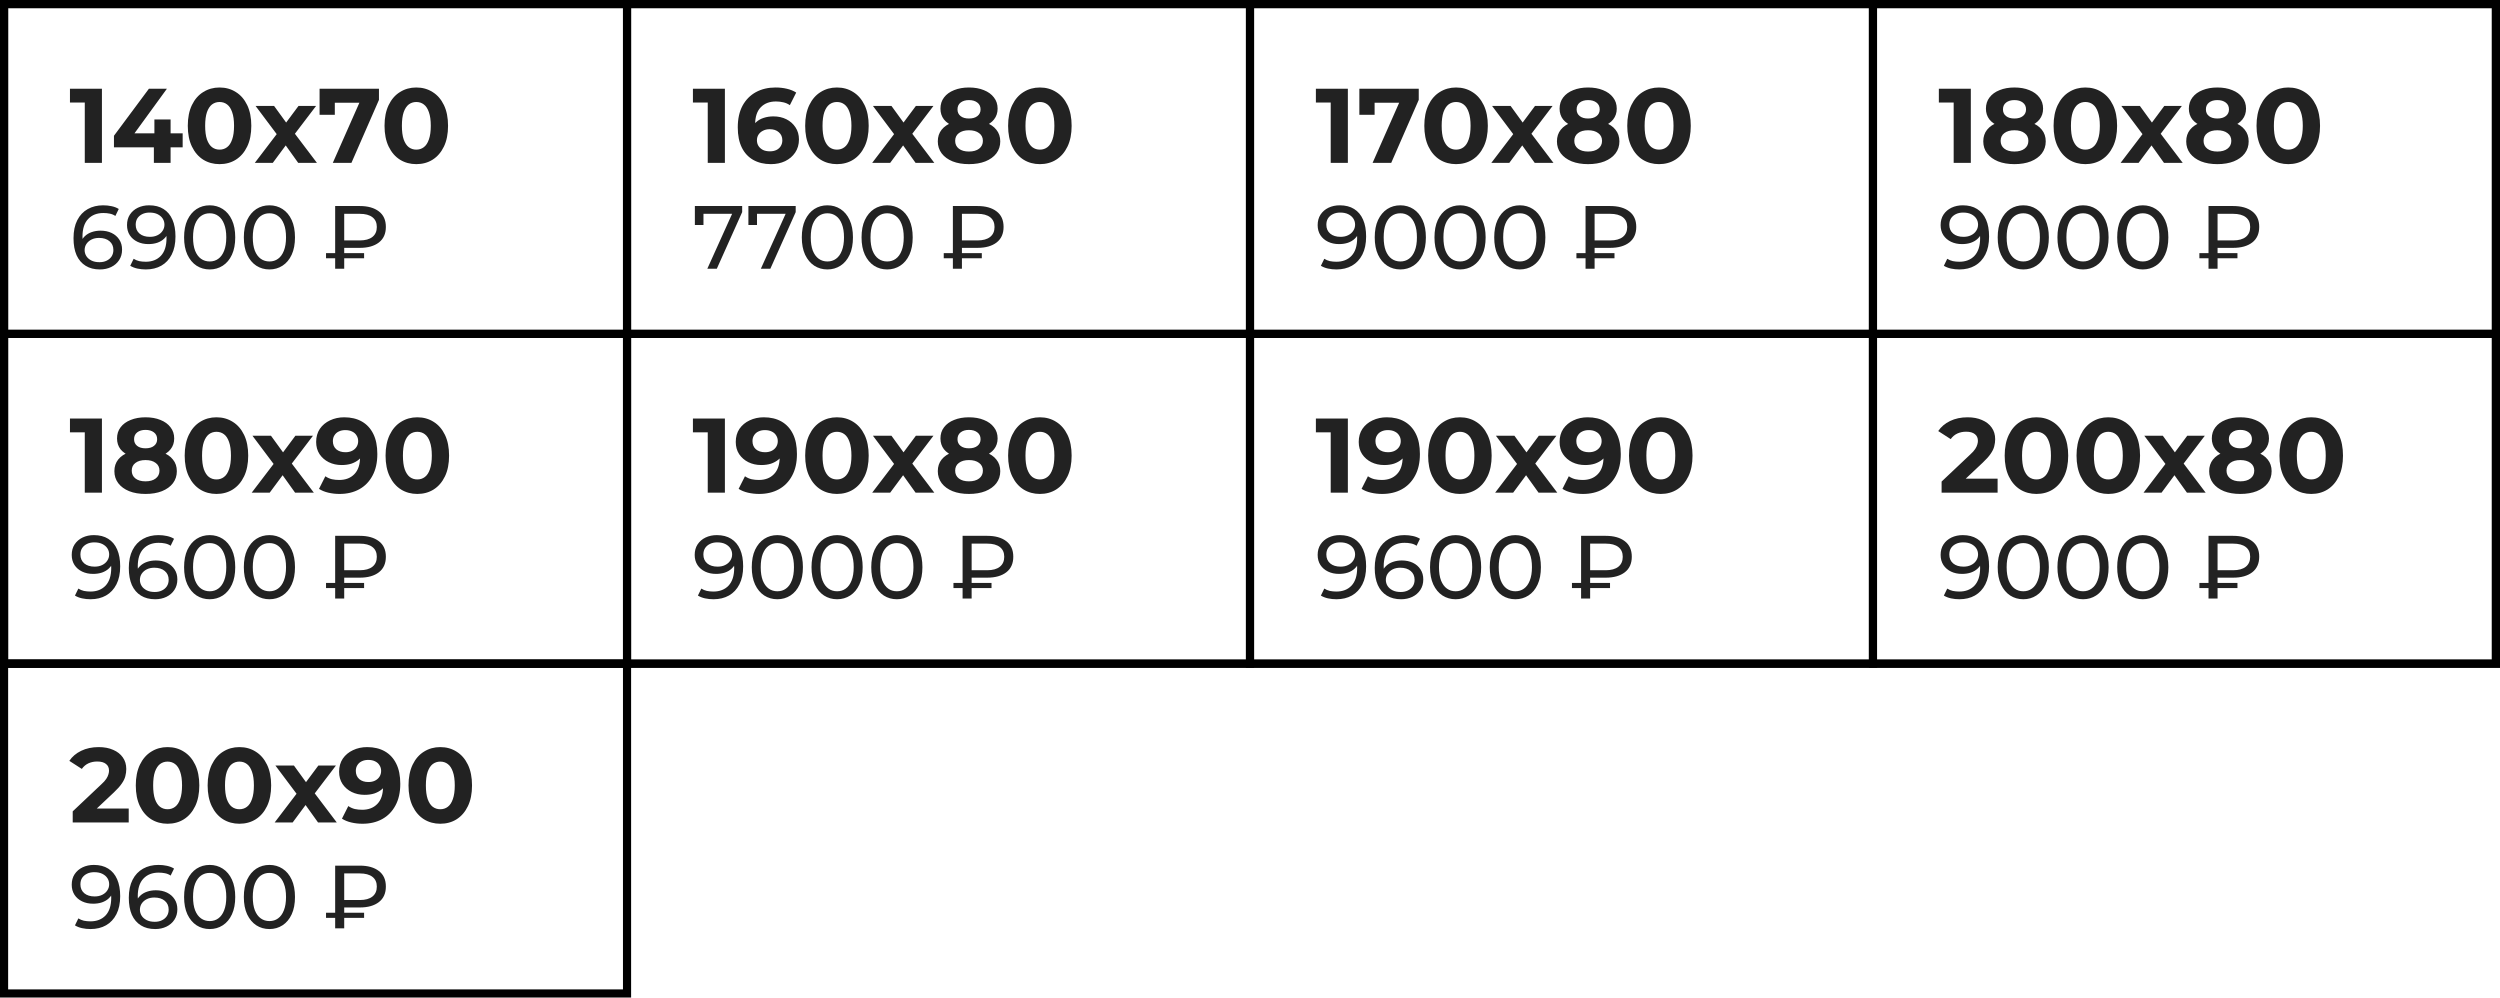 <?xml version="1.0" encoding="UTF-8"?> <svg xmlns="http://www.w3.org/2000/svg" width="614" height="245" viewBox="0 0 614 245" fill="none"><path d="M20.822 40V23.36L22.642 25.18H17.182V21.8H25.034V40H20.822ZM27.988 36.178V33.344L36.568 21.8H40.988L32.59 33.344L30.536 32.746H44.862V36.178H27.988ZM37.79 40V36.178L37.92 32.746V29.34H41.898V40H37.79ZM53.921 40.312C52.431 40.312 51.096 39.948 49.917 39.22C48.739 38.475 47.811 37.4 47.135 35.996C46.459 34.592 46.121 32.893 46.121 30.9C46.121 28.907 46.459 27.208 47.135 25.804C47.811 24.4 48.739 23.334 49.917 22.606C51.096 21.861 52.431 21.488 53.921 21.488C55.429 21.488 56.764 21.861 57.925 22.606C59.104 23.334 60.031 24.4 60.707 25.804C61.383 27.208 61.721 28.907 61.721 30.9C61.721 32.893 61.383 34.592 60.707 35.996C60.031 37.4 59.104 38.475 57.925 39.22C56.764 39.948 55.429 40.312 53.921 40.312ZM53.921 36.75C54.632 36.75 55.247 36.551 55.767 36.152C56.305 35.753 56.721 35.121 57.015 34.254C57.327 33.387 57.483 32.269 57.483 30.9C57.483 29.531 57.327 28.413 57.015 27.546C56.721 26.679 56.305 26.047 55.767 25.648C55.247 25.249 54.632 25.05 53.921 25.05C53.228 25.05 52.613 25.249 52.075 25.648C51.555 26.047 51.139 26.679 50.827 27.546C50.533 28.413 50.385 29.531 50.385 30.9C50.385 32.269 50.533 33.387 50.827 34.254C51.139 35.121 51.555 35.753 52.075 36.152C52.613 36.551 53.228 36.75 53.921 36.75ZM62.578 40L68.844 31.784L68.766 34.02L62.76 26.012H67.31L71.106 31.238L69.39 31.29L73.316 26.012H77.632L71.6 33.942V31.758L77.84 40H73.238L69.26 34.436L70.95 34.67L66.998 40H62.578ZM81.737 40L89.069 23.412L90.16 25.232H80.359L82.231 23.256V28.196H78.487V21.8H93.073V24.53L86.312 40H81.737ZM102.24 40.312C100.749 40.312 99.414 39.948 98.236 39.22C97.057 38.475 96.13 37.4 95.454 35.996C94.778 34.592 94.44 32.893 94.44 30.9C94.44 28.907 94.778 27.208 95.454 25.804C96.13 24.4 97.057 23.334 98.236 22.606C99.414 21.861 100.749 21.488 102.24 21.488C103.748 21.488 105.082 21.861 106.244 22.606C107.422 23.334 108.35 24.4 109.026 25.804C109.702 27.208 110.04 28.907 110.04 30.9C110.04 32.893 109.702 34.592 109.026 35.996C108.35 37.4 107.422 38.475 106.244 39.22C105.082 39.948 103.748 40.312 102.24 40.312ZM102.24 36.75C102.95 36.75 103.566 36.551 104.086 36.152C104.623 35.753 105.039 35.121 105.334 34.254C105.646 33.387 105.802 32.269 105.802 30.9C105.802 29.531 105.646 28.413 105.334 27.546C105.039 26.679 104.623 26.047 104.086 25.648C103.566 25.249 102.95 25.05 102.24 25.05C101.546 25.05 100.931 25.249 100.394 25.648C99.874 26.047 99.458 26.679 99.146 27.546C98.851 28.413 98.704 29.531 98.704 30.9C98.704 32.269 98.851 33.387 99.146 34.254C99.458 35.121 99.874 35.753 100.394 36.152C100.931 36.551 101.546 36.75 102.24 36.75Z" fill="#222222"></path><path d="M24.524 66.176C23.16 66.176 21.994 65.875 21.026 65.274C20.058 64.673 19.317 63.807 18.804 62.678C18.305 61.534 18.056 60.141 18.056 58.498C18.056 56.753 18.364 55.279 18.98 54.076C19.596 52.873 20.454 51.964 21.554 51.348C22.654 50.732 23.915 50.424 25.338 50.424C26.071 50.424 26.768 50.497 27.428 50.644C28.103 50.791 28.682 51.018 29.166 51.326L28.33 53.042C27.934 52.763 27.479 52.573 26.966 52.47C26.467 52.367 25.939 52.316 25.382 52.316C23.813 52.316 22.566 52.807 21.642 53.79C20.718 54.758 20.256 56.203 20.256 58.124C20.256 58.432 20.271 58.799 20.3 59.224C20.329 59.649 20.403 60.067 20.52 60.478L19.772 59.73C19.992 59.055 20.337 58.491 20.806 58.036C21.29 57.567 21.862 57.222 22.522 57.002C23.197 56.767 23.923 56.65 24.7 56.65C25.727 56.65 26.636 56.841 27.428 57.222C28.22 57.603 28.843 58.146 29.298 58.85C29.753 59.539 29.98 60.361 29.98 61.314C29.98 62.297 29.738 63.155 29.254 63.888C28.77 64.621 28.117 65.186 27.296 65.582C26.475 65.978 25.551 66.176 24.524 66.176ZM24.436 64.394C25.111 64.394 25.697 64.269 26.196 64.02C26.709 63.771 27.113 63.426 27.406 62.986C27.699 62.531 27.846 62.003 27.846 61.402C27.846 60.493 27.531 59.774 26.9 59.246C26.269 58.703 25.411 58.432 24.326 58.432C23.622 58.432 23.006 58.564 22.478 58.828C21.95 59.092 21.532 59.451 21.224 59.906C20.931 60.346 20.784 60.852 20.784 61.424C20.784 61.952 20.923 62.443 21.202 62.898C21.481 63.338 21.891 63.697 22.434 63.976C22.977 64.255 23.644 64.394 24.436 64.394ZM36.628 50.424C38.022 50.424 39.195 50.725 40.148 51.326C41.116 51.927 41.849 52.8 42.348 53.944C42.847 55.073 43.096 56.459 43.096 58.102C43.096 59.847 42.788 61.321 42.172 62.524C41.556 63.727 40.706 64.636 39.62 65.252C38.535 65.868 37.266 66.176 35.814 66.176C35.096 66.176 34.399 66.103 33.724 65.956C33.064 65.809 32.485 65.582 31.986 65.274L32.822 63.558C33.233 63.822 33.688 64.013 34.186 64.13C34.7 64.233 35.235 64.284 35.792 64.284C37.347 64.284 38.586 63.8 39.51 62.832C40.434 61.849 40.896 60.397 40.896 58.476C40.896 58.168 40.882 57.801 40.852 57.376C40.823 56.951 40.757 56.533 40.654 56.122L41.38 56.87C41.175 57.545 40.83 58.117 40.346 58.586C39.877 59.041 39.305 59.385 38.63 59.62C37.97 59.84 37.244 59.95 36.452 59.95C35.44 59.95 34.538 59.759 33.746 59.378C32.954 58.997 32.331 58.461 31.876 57.772C31.422 57.068 31.194 56.239 31.194 55.286C31.194 54.289 31.429 53.431 31.898 52.712C32.382 51.979 33.035 51.414 33.856 51.018C34.692 50.622 35.616 50.424 36.628 50.424ZM36.716 52.206C36.056 52.206 35.469 52.331 34.956 52.58C34.443 52.829 34.039 53.174 33.746 53.614C33.468 54.054 33.328 54.582 33.328 55.198C33.328 56.107 33.644 56.833 34.274 57.376C34.905 57.904 35.755 58.168 36.826 58.168C37.53 58.168 38.146 58.036 38.674 57.772C39.217 57.508 39.635 57.149 39.928 56.694C40.236 56.239 40.39 55.733 40.39 55.176C40.39 54.633 40.251 54.142 39.972 53.702C39.694 53.262 39.283 52.903 38.74 52.624C38.197 52.345 37.523 52.206 36.716 52.206ZM51.504 66.176C50.302 66.176 49.224 65.868 48.27 65.252C47.332 64.636 46.584 63.741 46.026 62.568C45.484 61.395 45.212 59.972 45.212 58.3C45.212 56.628 45.484 55.205 46.026 54.032C46.584 52.859 47.332 51.964 48.27 51.348C49.224 50.732 50.302 50.424 51.504 50.424C52.692 50.424 53.763 50.732 54.716 51.348C55.67 51.964 56.418 52.859 56.96 54.032C57.503 55.205 57.774 56.628 57.774 58.3C57.774 59.972 57.503 61.395 56.96 62.568C56.418 63.741 55.67 64.636 54.716 65.252C53.763 65.868 52.692 66.176 51.504 66.176ZM51.504 64.218C52.311 64.218 53.015 63.998 53.616 63.558C54.232 63.118 54.709 62.458 55.046 61.578C55.398 60.698 55.574 59.605 55.574 58.3C55.574 56.995 55.398 55.902 55.046 55.022C54.709 54.142 54.232 53.482 53.616 53.042C53.015 52.602 52.311 52.382 51.504 52.382C50.698 52.382 49.986 52.602 49.37 53.042C48.754 53.482 48.27 54.142 47.918 55.022C47.581 55.902 47.412 56.995 47.412 58.3C47.412 59.605 47.581 60.698 47.918 61.578C48.27 62.458 48.754 63.118 49.37 63.558C49.986 63.998 50.698 64.218 51.504 64.218ZM66.178 66.176C64.975 66.176 63.897 65.868 62.944 65.252C62.005 64.636 61.257 63.741 60.7 62.568C60.157 61.395 59.886 59.972 59.886 58.3C59.886 56.628 60.157 55.205 60.7 54.032C61.257 52.859 62.005 51.964 62.944 51.348C63.897 50.732 64.975 50.424 66.178 50.424C67.366 50.424 68.437 50.732 69.39 51.348C70.343 51.964 71.091 52.859 71.634 54.032C72.177 55.205 72.448 56.628 72.448 58.3C72.448 59.972 72.177 61.395 71.634 62.568C71.091 63.741 70.343 64.636 69.39 65.252C68.437 65.868 67.366 66.176 66.178 66.176ZM66.178 64.218C66.985 64.218 67.689 63.998 68.29 63.558C68.906 63.118 69.383 62.458 69.72 61.578C70.072 60.698 70.248 59.605 70.248 58.3C70.248 56.995 70.072 55.902 69.72 55.022C69.383 54.142 68.906 53.482 68.29 53.042C67.689 52.602 66.985 52.382 66.178 52.382C65.371 52.382 64.66 52.602 64.044 53.042C63.428 53.482 62.944 54.142 62.592 55.022C62.255 55.902 62.086 56.995 62.086 58.3C62.086 59.605 62.255 60.698 62.592 61.578C62.944 62.458 63.428 63.118 64.044 63.558C64.66 63.998 65.371 64.218 66.178 64.218ZM82.316 66V50.6H88.366C90.346 50.6 91.908 51.04 93.052 51.92C94.196 52.785 94.768 54.054 94.768 55.726C94.768 57.398 94.196 58.674 93.052 59.554C91.908 60.434 90.346 60.874 88.366 60.874H83.548L84.538 59.84V66H82.316ZM84.538 60.06L83.548 59.048H88.366C89.715 59.048 90.749 58.762 91.468 58.19C92.187 57.618 92.546 56.804 92.546 55.748C92.546 54.707 92.187 53.907 91.468 53.35C90.749 52.793 89.715 52.514 88.366 52.514H83.548L84.538 51.414V60.06ZM80.072 63.426V62.172H89.422V63.426H80.072Z" fill="#222222"></path><path d="M173.822 40V23.36L175.642 25.18H170.182V21.8H178.034V40H173.822ZM189.334 40.312C187.67 40.312 186.222 39.965 184.992 39.272C183.778 38.579 182.842 37.565 182.184 36.23C181.525 34.895 181.196 33.249 181.196 31.29C181.196 29.193 181.586 27.416 182.366 25.96C183.163 24.504 184.255 23.395 185.642 22.632C187.046 21.869 188.658 21.488 190.478 21.488C191.448 21.488 192.376 21.592 193.26 21.8C194.144 22.008 194.906 22.32 195.548 22.736L193.988 25.83C193.485 25.483 192.948 25.249 192.376 25.128C191.804 24.989 191.206 24.92 190.582 24.92C189.004 24.92 187.756 25.397 186.838 26.35C185.919 27.303 185.46 28.716 185.46 30.588C185.46 30.9 185.46 31.247 185.46 31.628C185.477 32.009 185.529 32.391 185.616 32.772L184.446 31.68C184.775 31.004 185.2 30.441 185.72 29.99C186.24 29.522 186.855 29.175 187.566 28.95C188.294 28.707 189.091 28.586 189.958 28.586C191.136 28.586 192.194 28.82 193.13 29.288C194.066 29.756 194.811 30.415 195.366 31.264C195.938 32.113 196.224 33.11 196.224 34.254C196.224 35.485 195.912 36.559 195.288 37.478C194.681 38.379 193.858 39.081 192.818 39.584C191.795 40.069 190.634 40.312 189.334 40.312ZM189.1 37.166C189.689 37.166 190.209 37.062 190.66 36.854C191.128 36.629 191.492 36.308 191.752 35.892C192.012 35.476 192.142 34.999 192.142 34.462C192.142 33.63 191.856 32.971 191.284 32.486C190.729 31.983 189.984 31.732 189.048 31.732C188.424 31.732 187.878 31.853 187.41 32.096C186.942 32.321 186.569 32.642 186.292 33.058C186.032 33.457 185.902 33.925 185.902 34.462C185.902 34.982 186.032 35.45 186.292 35.866C186.552 36.265 186.916 36.585 187.384 36.828C187.852 37.053 188.424 37.166 189.1 37.166ZM205.55 40.312C204.06 40.312 202.725 39.948 201.546 39.22C200.368 38.475 199.44 37.4 198.764 35.996C198.088 34.592 197.75 32.893 197.75 30.9C197.75 28.907 198.088 27.208 198.764 25.804C199.44 24.4 200.368 23.334 201.546 22.606C202.725 21.861 204.06 21.488 205.55 21.488C207.058 21.488 208.393 21.861 209.554 22.606C210.733 23.334 211.66 24.4 212.336 25.804C213.012 27.208 213.35 28.907 213.35 30.9C213.35 32.893 213.012 34.592 212.336 35.996C211.66 37.4 210.733 38.475 209.554 39.22C208.393 39.948 207.058 40.312 205.55 40.312ZM205.55 36.75C206.261 36.75 206.876 36.551 207.396 36.152C207.934 35.753 208.35 35.121 208.644 34.254C208.956 33.387 209.112 32.269 209.112 30.9C209.112 29.531 208.956 28.413 208.644 27.546C208.35 26.679 207.934 26.047 207.396 25.648C206.876 25.249 206.261 25.05 205.55 25.05C204.857 25.05 204.242 25.249 203.704 25.648C203.184 26.047 202.768 26.679 202.456 27.546C202.162 28.413 202.014 29.531 202.014 30.9C202.014 32.269 202.162 33.387 202.456 34.254C202.768 35.121 203.184 35.753 203.704 36.152C204.242 36.551 204.857 36.75 205.55 36.75ZM214.207 40L220.473 31.784L220.395 34.02L214.389 26.012H218.939L222.735 31.238L221.019 31.29L224.945 26.012H229.261L223.229 33.942V31.758L229.469 40H224.867L220.889 34.436L222.579 34.67L218.627 40H214.207ZM237.968 40.312C236.443 40.312 235.108 40.087 233.964 39.636C232.82 39.168 231.927 38.518 231.286 37.686C230.645 36.837 230.324 35.849 230.324 34.722C230.324 33.595 230.636 32.642 231.26 31.862C231.901 31.065 232.794 30.467 233.938 30.068C235.082 29.652 236.425 29.444 237.968 29.444C239.528 29.444 240.88 29.652 242.024 30.068C243.185 30.467 244.078 31.065 244.702 31.862C245.343 32.642 245.664 33.595 245.664 34.722C245.664 35.849 245.343 36.837 244.702 37.686C244.061 38.518 243.159 39.168 241.998 39.636C240.854 40.087 239.511 40.312 237.968 40.312ZM237.968 37.218C239.025 37.218 239.857 36.984 240.464 36.516C241.088 36.048 241.4 35.407 241.4 34.592C241.4 33.777 241.088 33.145 240.464 32.694C239.857 32.226 239.025 31.992 237.968 31.992C236.928 31.992 236.105 32.226 235.498 32.694C234.891 33.145 234.588 33.777 234.588 34.592C234.588 35.407 234.891 36.048 235.498 36.516C236.105 36.984 236.928 37.218 237.968 37.218ZM237.968 31.576C236.564 31.576 235.333 31.385 234.276 31.004C233.236 30.623 232.421 30.068 231.832 29.34C231.26 28.595 230.974 27.711 230.974 26.688C230.974 25.613 231.269 24.695 231.858 23.932C232.447 23.152 233.271 22.554 234.328 22.138C235.385 21.705 236.599 21.488 237.968 21.488C239.372 21.488 240.594 21.705 241.634 22.138C242.691 22.554 243.515 23.152 244.104 23.932C244.711 24.695 245.014 25.613 245.014 26.688C245.014 27.711 244.719 28.595 244.13 29.34C243.558 30.068 242.743 30.623 241.686 31.004C240.629 31.385 239.389 31.576 237.968 31.576ZM237.968 29.106C238.852 29.106 239.545 28.907 240.048 28.508C240.568 28.109 240.828 27.563 240.828 26.87C240.828 26.142 240.559 25.579 240.022 25.18C239.502 24.781 238.817 24.582 237.968 24.582C237.136 24.582 236.46 24.781 235.94 25.18C235.42 25.579 235.16 26.142 235.16 26.87C235.16 27.563 235.411 28.109 235.914 28.508C236.417 28.907 237.101 29.106 237.968 29.106ZM255.392 40.312C253.901 40.312 252.567 39.948 251.388 39.22C250.209 38.475 249.282 37.4 248.606 35.996C247.93 34.592 247.592 32.893 247.592 30.9C247.592 28.907 247.93 27.208 248.606 25.804C249.282 24.4 250.209 23.334 251.388 22.606C252.567 21.861 253.901 21.488 255.392 21.488C256.9 21.488 258.235 21.861 259.396 22.606C260.575 23.334 261.502 24.4 262.178 25.804C262.854 27.208 263.192 28.907 263.192 30.9C263.192 32.893 262.854 34.592 262.178 35.996C261.502 37.4 260.575 38.475 259.396 39.22C258.235 39.948 256.9 40.312 255.392 40.312ZM255.392 36.75C256.103 36.75 256.718 36.551 257.238 36.152C257.775 35.753 258.191 35.121 258.486 34.254C258.798 33.387 258.954 32.269 258.954 30.9C258.954 29.531 258.798 28.413 258.486 27.546C258.191 26.679 257.775 26.047 257.238 25.648C256.718 25.249 256.103 25.05 255.392 25.05C254.699 25.05 254.083 25.249 253.546 25.648C253.026 26.047 252.61 26.679 252.298 27.546C252.003 28.413 251.856 29.531 251.856 30.9C251.856 32.269 252.003 33.387 252.298 34.254C252.61 35.121 253.026 35.753 253.546 36.152C254.083 36.551 254.699 36.75 255.392 36.75Z" fill="#222222"></path><path d="M173.718 66L180.252 51.524L180.824 52.514H171.672L172.772 51.436V55.264H170.66V50.6H182.276V52.096L176.05 66H173.718ZM186.866 66L193.4 51.524L193.972 52.514H184.82L185.92 51.436V55.264H183.808V50.6H195.424V52.096L189.198 66H186.866ZM203.215 66.176C202.013 66.176 200.935 65.868 199.981 65.252C199.043 64.636 198.295 63.741 197.737 62.568C197.195 61.395 196.923 59.972 196.923 58.3C196.923 56.628 197.195 55.205 197.737 54.032C198.295 52.859 199.043 51.964 199.981 51.348C200.935 50.732 202.013 50.424 203.215 50.424C204.403 50.424 205.474 50.732 206.427 51.348C207.381 51.964 208.129 52.859 208.671 54.032C209.214 55.205 209.485 56.628 209.485 58.3C209.485 59.972 209.214 61.395 208.671 62.568C208.129 63.741 207.381 64.636 206.427 65.252C205.474 65.868 204.403 66.176 203.215 66.176ZM203.215 64.218C204.022 64.218 204.726 63.998 205.327 63.558C205.943 63.118 206.42 62.458 206.757 61.578C207.109 60.698 207.285 59.605 207.285 58.3C207.285 56.995 207.109 55.902 206.757 55.022C206.42 54.142 205.943 53.482 205.327 53.042C204.726 52.602 204.022 52.382 203.215 52.382C202.409 52.382 201.697 52.602 201.081 53.042C200.465 53.482 199.981 54.142 199.629 55.022C199.292 55.902 199.123 56.995 199.123 58.3C199.123 59.605 199.292 60.698 199.629 61.578C199.981 62.458 200.465 63.118 201.081 63.558C201.697 63.998 202.409 64.218 203.215 64.218ZM217.889 66.176C216.686 66.176 215.608 65.868 214.655 65.252C213.716 64.636 212.968 63.741 212.411 62.568C211.868 61.395 211.597 59.972 211.597 58.3C211.597 56.628 211.868 55.205 212.411 54.032C212.968 52.859 213.716 51.964 214.655 51.348C215.608 50.732 216.686 50.424 217.889 50.424C219.077 50.424 220.148 50.732 221.101 51.348C222.054 51.964 222.802 52.859 223.345 54.032C223.888 55.205 224.159 56.628 224.159 58.3C224.159 59.972 223.888 61.395 223.345 62.568C222.802 63.741 222.054 64.636 221.101 65.252C220.148 65.868 219.077 66.176 217.889 66.176ZM217.889 64.218C218.696 64.218 219.4 63.998 220.001 63.558C220.617 63.118 221.094 62.458 221.431 61.578C221.783 60.698 221.959 59.605 221.959 58.3C221.959 56.995 221.783 55.902 221.431 55.022C221.094 54.142 220.617 53.482 220.001 53.042C219.4 52.602 218.696 52.382 217.889 52.382C217.082 52.382 216.371 52.602 215.755 53.042C215.139 53.482 214.655 54.142 214.303 55.022C213.966 55.902 213.797 56.995 213.797 58.3C213.797 59.605 213.966 60.698 214.303 61.578C214.655 62.458 215.139 63.118 215.755 63.558C216.371 63.998 217.082 64.218 217.889 64.218ZM234.027 66V50.6H240.077C242.057 50.6 243.619 51.04 244.763 51.92C245.907 52.785 246.479 54.054 246.479 55.726C246.479 57.398 245.907 58.674 244.763 59.554C243.619 60.434 242.057 60.874 240.077 60.874H235.259L236.249 59.84V66H234.027ZM236.249 60.06L235.259 59.048H240.077C241.426 59.048 242.46 58.762 243.179 58.19C243.898 57.618 244.257 56.804 244.257 55.748C244.257 54.707 243.898 53.907 243.179 53.35C242.46 52.793 241.426 52.514 240.077 52.514H235.259L236.249 51.414V60.06ZM231.783 63.426V62.172H241.133V63.426H231.783Z" fill="#222222"></path><path d="M326.822 40V23.36L328.642 25.18H323.182V21.8H331.034V40H326.822ZM337.108 40L344.44 23.412L345.532 25.232H335.73L337.602 23.256V28.196H333.858V21.8H348.444V24.53L341.684 40H337.108ZM357.611 40.312C356.12 40.312 354.786 39.948 353.607 39.22C352.428 38.475 351.501 37.4 350.825 35.996C350.149 34.592 349.811 32.893 349.811 30.9C349.811 28.907 350.149 27.208 350.825 25.804C351.501 24.4 352.428 23.334 353.607 22.606C354.786 21.861 356.12 21.488 357.611 21.488C359.119 21.488 360.454 21.861 361.615 22.606C362.794 23.334 363.721 24.4 364.397 25.804C365.073 27.208 365.411 28.907 365.411 30.9C365.411 32.893 365.073 34.592 364.397 35.996C363.721 37.4 362.794 38.475 361.615 39.22C360.454 39.948 359.119 40.312 357.611 40.312ZM357.611 36.75C358.322 36.75 358.937 36.551 359.457 36.152C359.994 35.753 360.41 35.121 360.705 34.254C361.017 33.387 361.173 32.269 361.173 30.9C361.173 29.531 361.017 28.413 360.705 27.546C360.41 26.679 359.994 26.047 359.457 25.648C358.937 25.249 358.322 25.05 357.611 25.05C356.918 25.05 356.302 25.249 355.765 25.648C355.245 26.047 354.829 26.679 354.517 27.546C354.222 28.413 354.075 29.531 354.075 30.9C354.075 32.269 354.222 33.387 354.517 34.254C354.829 35.121 355.245 35.753 355.765 36.152C356.302 36.551 356.918 36.75 357.611 36.75ZM366.267 40L372.533 31.784L372.455 34.02L366.449 26.012H370.999L374.795 31.238L373.079 31.29L377.005 26.012H381.321L375.289 33.942V31.758L381.529 40H376.927L372.949 34.436L374.639 34.67L370.687 40H366.267ZM390.029 40.312C388.503 40.312 387.169 40.087 386.025 39.636C384.881 39.168 383.988 38.518 383.347 37.686C382.705 36.837 382.385 35.849 382.385 34.722C382.385 33.595 382.697 32.642 383.321 31.862C383.962 31.065 384.855 30.467 385.999 30.068C387.143 29.652 388.486 29.444 390.029 29.444C391.589 29.444 392.941 29.652 394.085 30.068C395.246 30.467 396.139 31.065 396.763 31.862C397.404 32.642 397.725 33.595 397.725 34.722C397.725 35.849 397.404 36.837 396.763 37.686C396.121 38.518 395.22 39.168 394.059 39.636C392.915 40.087 391.571 40.312 390.029 40.312ZM390.029 37.218C391.086 37.218 391.918 36.984 392.525 36.516C393.149 36.048 393.461 35.407 393.461 34.592C393.461 33.777 393.149 33.145 392.525 32.694C391.918 32.226 391.086 31.992 390.029 31.992C388.989 31.992 388.165 32.226 387.559 32.694C386.952 33.145 386.649 33.777 386.649 34.592C386.649 35.407 386.952 36.048 387.559 36.516C388.165 36.984 388.989 37.218 390.029 37.218ZM390.029 31.576C388.625 31.576 387.394 31.385 386.337 31.004C385.297 30.623 384.482 30.068 383.893 29.34C383.321 28.595 383.035 27.711 383.035 26.688C383.035 25.613 383.329 24.695 383.919 23.932C384.508 23.152 385.331 22.554 386.389 22.138C387.446 21.705 388.659 21.488 390.029 21.488C391.433 21.488 392.655 21.705 393.695 22.138C394.752 22.554 395.575 23.152 396.165 23.932C396.771 24.695 397.075 25.613 397.075 26.688C397.075 27.711 396.78 28.595 396.191 29.34C395.619 30.068 394.804 30.623 393.747 31.004C392.689 31.385 391.45 31.576 390.029 31.576ZM390.029 29.106C390.913 29.106 391.606 28.907 392.109 28.508C392.629 28.109 392.889 27.563 392.889 26.87C392.889 26.142 392.62 25.579 392.083 25.18C391.563 24.781 390.878 24.582 390.029 24.582C389.197 24.582 388.521 24.781 388.001 25.18C387.481 25.579 387.221 26.142 387.221 26.87C387.221 27.563 387.472 28.109 387.975 28.508C388.477 28.907 389.162 29.106 390.029 29.106ZM407.453 40.312C405.962 40.312 404.627 39.948 403.449 39.22C402.27 38.475 401.343 37.4 400.667 35.996C399.991 34.592 399.653 32.893 399.653 30.9C399.653 28.907 399.991 27.208 400.667 25.804C401.343 24.4 402.27 23.334 403.449 22.606C404.627 21.861 405.962 21.488 407.453 21.488C408.961 21.488 410.295 21.861 411.457 22.606C412.635 23.334 413.563 24.4 414.239 25.804C414.915 27.208 415.253 28.907 415.253 30.9C415.253 32.893 414.915 34.592 414.239 35.996C413.563 37.4 412.635 38.475 411.457 39.22C410.295 39.948 408.961 40.312 407.453 40.312ZM407.453 36.75C408.163 36.75 408.779 36.551 409.299 36.152C409.836 35.753 410.252 35.121 410.547 34.254C410.859 33.387 411.015 32.269 411.015 30.9C411.015 29.531 410.859 28.413 410.547 27.546C410.252 26.679 409.836 26.047 409.299 25.648C408.779 25.249 408.163 25.05 407.453 25.05C406.759 25.05 406.144 25.249 405.607 25.648C405.087 26.047 404.671 26.679 404.359 27.546C404.064 28.413 403.917 29.531 403.917 30.9C403.917 32.269 404.064 33.387 404.359 34.254C404.671 35.121 405.087 35.753 405.607 36.152C406.144 36.551 406.759 36.75 407.453 36.75Z" fill="#222222"></path><path d="M329.05 50.424C330.443 50.424 331.617 50.725 332.57 51.326C333.538 51.927 334.271 52.8 334.77 53.944C335.269 55.073 335.518 56.459 335.518 58.102C335.518 59.847 335.21 61.321 334.594 62.524C333.978 63.727 333.127 64.636 332.042 65.252C330.957 65.868 329.688 66.176 328.236 66.176C327.517 66.176 326.821 66.103 326.146 65.956C325.486 65.809 324.907 65.582 324.408 65.274L325.244 63.558C325.655 63.822 326.109 64.013 326.608 64.13C327.121 64.233 327.657 64.284 328.214 64.284C329.769 64.284 331.008 63.8 331.932 62.832C332.856 61.849 333.318 60.397 333.318 58.476C333.318 58.168 333.303 57.801 333.274 57.376C333.245 56.951 333.179 56.533 333.076 56.122L333.802 56.87C333.597 57.545 333.252 58.117 332.768 58.586C332.299 59.041 331.727 59.385 331.052 59.62C330.392 59.84 329.666 59.95 328.874 59.95C327.862 59.95 326.96 59.759 326.168 59.378C325.376 58.997 324.753 58.461 324.298 57.772C323.843 57.068 323.616 56.239 323.616 55.286C323.616 54.289 323.851 53.431 324.32 52.712C324.804 51.979 325.457 51.414 326.278 51.018C327.114 50.622 328.038 50.424 329.05 50.424ZM329.138 52.206C328.478 52.206 327.891 52.331 327.378 52.58C326.865 52.829 326.461 53.174 326.168 53.614C325.889 54.054 325.75 54.582 325.75 55.198C325.75 56.107 326.065 56.833 326.696 57.376C327.327 57.904 328.177 58.168 329.248 58.168C329.952 58.168 330.568 58.036 331.096 57.772C331.639 57.508 332.057 57.149 332.35 56.694C332.658 56.239 332.812 55.733 332.812 55.176C332.812 54.633 332.673 54.142 332.394 53.702C332.115 53.262 331.705 52.903 331.162 52.624C330.619 52.345 329.945 52.206 329.138 52.206ZM343.926 66.176C342.723 66.176 341.645 65.868 340.692 65.252C339.753 64.636 339.005 63.741 338.448 62.568C337.905 61.395 337.634 59.972 337.634 58.3C337.634 56.628 337.905 55.205 338.448 54.032C339.005 52.859 339.753 51.964 340.692 51.348C341.645 50.732 342.723 50.424 343.926 50.424C345.114 50.424 346.185 50.732 347.138 51.348C348.091 51.964 348.839 52.859 349.382 54.032C349.925 55.205 350.196 56.628 350.196 58.3C350.196 59.972 349.925 61.395 349.382 62.568C348.839 63.741 348.091 64.636 347.138 65.252C346.185 65.868 345.114 66.176 343.926 66.176ZM343.926 64.218C344.733 64.218 345.437 63.998 346.038 63.558C346.654 63.118 347.131 62.458 347.468 61.578C347.82 60.698 347.996 59.605 347.996 58.3C347.996 56.995 347.82 55.902 347.468 55.022C347.131 54.142 346.654 53.482 346.038 53.042C345.437 52.602 344.733 52.382 343.926 52.382C343.119 52.382 342.408 52.602 341.792 53.042C341.176 53.482 340.692 54.142 340.34 55.022C340.003 55.902 339.834 56.995 339.834 58.3C339.834 59.605 340.003 60.698 340.34 61.578C340.692 62.458 341.176 63.118 341.792 63.558C342.408 63.998 343.119 64.218 343.926 64.218ZM358.6 66.176C357.397 66.176 356.319 65.868 355.366 65.252C354.427 64.636 353.679 63.741 353.122 62.568C352.579 61.395 352.308 59.972 352.308 58.3C352.308 56.628 352.579 55.205 353.122 54.032C353.679 52.859 354.427 51.964 355.366 51.348C356.319 50.732 357.397 50.424 358.6 50.424C359.788 50.424 360.859 50.732 361.812 51.348C362.765 51.964 363.513 52.859 364.056 54.032C364.599 55.205 364.87 56.628 364.87 58.3C364.87 59.972 364.599 61.395 364.056 62.568C363.513 63.741 362.765 64.636 361.812 65.252C360.859 65.868 359.788 66.176 358.6 66.176ZM358.6 64.218C359.407 64.218 360.111 63.998 360.712 63.558C361.328 63.118 361.805 62.458 362.142 61.578C362.494 60.698 362.67 59.605 362.67 58.3C362.67 56.995 362.494 55.902 362.142 55.022C361.805 54.142 361.328 53.482 360.712 53.042C360.111 52.602 359.407 52.382 358.6 52.382C357.793 52.382 357.082 52.602 356.466 53.042C355.85 53.482 355.366 54.142 355.014 55.022C354.677 55.902 354.508 56.995 354.508 58.3C354.508 59.605 354.677 60.698 355.014 61.578C355.366 62.458 355.85 63.118 356.466 63.558C357.082 63.998 357.793 64.218 358.6 64.218ZM373.274 66.176C372.071 66.176 370.993 65.868 370.04 65.252C369.101 64.636 368.353 63.741 367.796 62.568C367.253 61.395 366.982 59.972 366.982 58.3C366.982 56.628 367.253 55.205 367.796 54.032C368.353 52.859 369.101 51.964 370.04 51.348C370.993 50.732 372.071 50.424 373.274 50.424C374.462 50.424 375.532 50.732 376.486 51.348C377.439 51.964 378.187 52.859 378.73 54.032C379.272 55.205 379.544 56.628 379.544 58.3C379.544 59.972 379.272 61.395 378.73 62.568C378.187 63.741 377.439 64.636 376.486 65.252C375.532 65.868 374.462 66.176 373.274 66.176ZM373.274 64.218C374.08 64.218 374.784 63.998 375.386 63.558C376.002 63.118 376.478 62.458 376.816 61.578C377.168 60.698 377.344 59.605 377.344 58.3C377.344 56.995 377.168 55.902 376.816 55.022C376.478 54.142 376.002 53.482 375.386 53.042C374.784 52.602 374.08 52.382 373.274 52.382C372.467 52.382 371.756 52.602 371.14 53.042C370.524 53.482 370.04 54.142 369.688 55.022C369.35 55.902 369.182 56.995 369.182 58.3C369.182 59.605 369.35 60.698 369.688 61.578C370.04 62.458 370.524 63.118 371.14 63.558C371.756 63.998 372.467 64.218 373.274 64.218ZM389.412 66V50.6H395.462C397.442 50.6 399.004 51.04 400.148 51.92C401.292 52.785 401.864 54.054 401.864 55.726C401.864 57.398 401.292 58.674 400.148 59.554C399.004 60.434 397.442 60.874 395.462 60.874H390.644L391.634 59.84V66H389.412ZM391.634 60.06L390.644 59.048H395.462C396.811 59.048 397.845 58.762 398.564 58.19C399.282 57.618 399.642 56.804 399.642 55.748C399.642 54.707 399.282 53.907 398.564 53.35C397.845 52.793 396.811 52.514 395.462 52.514H390.644L391.634 51.414V60.06ZM387.168 63.426V62.172H396.518V63.426H387.168Z" fill="#222222"></path><path d="M479.822 40V23.36L481.642 25.18H476.182V21.8H484.034V40H479.822ZM494.736 40.312C493.21 40.312 491.876 40.087 490.732 39.636C489.588 39.168 488.695 38.518 488.054 37.686C487.412 36.837 487.092 35.849 487.092 34.722C487.092 33.595 487.404 32.642 488.028 31.862C488.669 31.065 489.562 30.467 490.706 30.068C491.85 29.652 493.193 29.444 494.736 29.444C496.296 29.444 497.648 29.652 498.792 30.068C499.953 30.467 500.846 31.065 501.47 31.862C502.111 32.642 502.432 33.595 502.432 34.722C502.432 35.849 502.111 36.837 501.47 37.686C500.828 38.518 499.927 39.168 498.766 39.636C497.622 40.087 496.278 40.312 494.736 40.312ZM494.736 37.218C495.793 37.218 496.625 36.984 497.232 36.516C497.856 36.048 498.168 35.407 498.168 34.592C498.168 33.777 497.856 33.145 497.232 32.694C496.625 32.226 495.793 31.992 494.736 31.992C493.696 31.992 492.872 32.226 492.266 32.694C491.659 33.145 491.356 33.777 491.356 34.592C491.356 35.407 491.659 36.048 492.266 36.516C492.872 36.984 493.696 37.218 494.736 37.218ZM494.736 31.576C493.332 31.576 492.101 31.385 491.044 31.004C490.004 30.623 489.189 30.068 488.6 29.34C488.028 28.595 487.742 27.711 487.742 26.688C487.742 25.613 488.036 24.695 488.626 23.932C489.215 23.152 490.038 22.554 491.096 22.138C492.153 21.705 493.366 21.488 494.736 21.488C496.14 21.488 497.362 21.705 498.402 22.138C499.459 22.554 500.282 23.152 500.872 23.932C501.478 24.695 501.782 25.613 501.782 26.688C501.782 27.711 501.487 28.595 500.898 29.34C500.326 30.068 499.511 30.623 498.454 31.004C497.396 31.385 496.157 31.576 494.736 31.576ZM494.736 29.106C495.62 29.106 496.313 28.907 496.816 28.508C497.336 28.109 497.596 27.563 497.596 26.87C497.596 26.142 497.327 25.579 496.79 25.18C496.27 24.781 495.585 24.582 494.736 24.582C493.904 24.582 493.228 24.781 492.708 25.18C492.188 25.579 491.928 26.142 491.928 26.87C491.928 27.563 492.179 28.109 492.682 28.508C493.184 28.907 493.869 29.106 494.736 29.106ZM512.16 40.312C510.669 40.312 509.334 39.948 508.156 39.22C506.977 38.475 506.05 37.4 505.374 35.996C504.698 34.592 504.36 32.893 504.36 30.9C504.36 28.907 504.698 27.208 505.374 25.804C506.05 24.4 506.977 23.334 508.156 22.606C509.334 21.861 510.669 21.488 512.16 21.488C513.668 21.488 515.002 21.861 516.164 22.606C517.342 23.334 518.27 24.4 518.946 25.804C519.622 27.208 519.96 28.907 519.96 30.9C519.96 32.893 519.622 34.592 518.946 35.996C518.27 37.4 517.342 38.475 516.164 39.22C515.002 39.948 513.668 40.312 512.16 40.312ZM512.16 36.75C512.87 36.75 513.486 36.551 514.006 36.152C514.543 35.753 514.959 35.121 515.254 34.254C515.566 33.387 515.722 32.269 515.722 30.9C515.722 29.531 515.566 28.413 515.254 27.546C514.959 26.679 514.543 26.047 514.006 25.648C513.486 25.249 512.87 25.05 512.16 25.05C511.466 25.05 510.851 25.249 510.314 25.648C509.794 26.047 509.378 26.679 509.066 27.546C508.771 28.413 508.624 29.531 508.624 30.9C508.624 32.269 508.771 33.387 509.066 34.254C509.378 35.121 509.794 35.753 510.314 36.152C510.851 36.551 511.466 36.75 512.16 36.75ZM520.816 40L527.082 31.784L527.004 34.02L520.998 26.012H525.548L529.344 31.238L527.628 31.29L531.554 26.012H535.87L529.838 33.942V31.758L536.078 40H531.476L527.498 34.436L529.188 34.67L525.236 40H520.816ZM544.577 40.312C543.052 40.312 541.717 40.087 540.573 39.636C539.429 39.168 538.537 38.518 537.895 37.686C537.254 36.837 536.933 35.849 536.933 34.722C536.933 33.595 537.245 32.642 537.869 31.862C538.511 31.065 539.403 30.467 540.547 30.068C541.691 29.652 543.035 29.444 544.577 29.444C546.137 29.444 547.489 29.652 548.633 30.068C549.795 30.467 550.687 31.065 551.311 31.862C551.953 32.642 552.273 33.595 552.273 34.722C552.273 35.849 551.953 36.837 551.311 37.686C550.67 38.518 549.769 39.168 548.607 39.636C547.463 40.087 546.12 40.312 544.577 40.312ZM544.577 37.218C545.635 37.218 546.467 36.984 547.073 36.516C547.697 36.048 548.009 35.407 548.009 34.592C548.009 33.777 547.697 33.145 547.073 32.694C546.467 32.226 545.635 31.992 544.577 31.992C543.537 31.992 542.714 32.226 542.107 32.694C541.501 33.145 541.197 33.777 541.197 34.592C541.197 35.407 541.501 36.048 542.107 36.516C542.714 36.984 543.537 37.218 544.577 37.218ZM544.577 31.576C543.173 31.576 541.943 31.385 540.885 31.004C539.845 30.623 539.031 30.068 538.441 29.34C537.869 28.595 537.583 27.711 537.583 26.688C537.583 25.613 537.878 24.695 538.467 23.932C539.057 23.152 539.88 22.554 540.937 22.138C541.995 21.705 543.208 21.488 544.577 21.488C545.981 21.488 547.203 21.705 548.243 22.138C549.301 22.554 550.124 23.152 550.713 23.932C551.32 24.695 551.623 25.613 551.623 26.688C551.623 27.711 551.329 28.595 550.739 29.34C550.167 30.068 549.353 30.623 548.295 31.004C547.238 31.385 545.999 31.576 544.577 31.576ZM544.577 29.106C545.461 29.106 546.155 28.907 546.657 28.508C547.177 28.109 547.437 27.563 547.437 26.87C547.437 26.142 547.169 25.579 546.631 25.18C546.111 24.781 545.427 24.582 544.577 24.582C543.745 24.582 543.069 24.781 542.549 25.18C542.029 25.579 541.769 26.142 541.769 26.87C541.769 27.563 542.021 28.109 542.523 28.508C543.026 28.907 543.711 29.106 544.577 29.106ZM562.002 40.312C560.511 40.312 559.176 39.948 557.998 39.22C556.819 38.475 555.892 37.4 555.216 35.996C554.54 34.592 554.202 32.893 554.202 30.9C554.202 28.907 554.54 27.208 555.216 25.804C555.892 24.4 556.819 23.334 557.998 22.606C559.176 21.861 560.511 21.488 562.002 21.488C563.51 21.488 564.844 21.861 566.006 22.606C567.184 23.334 568.112 24.4 568.788 25.804C569.464 27.208 569.802 28.907 569.802 30.9C569.802 32.893 569.464 34.592 568.788 35.996C568.112 37.4 567.184 38.475 566.006 39.22C564.844 39.948 563.51 40.312 562.002 40.312ZM562.002 36.75C562.712 36.75 563.328 36.551 563.848 36.152C564.385 35.753 564.801 35.121 565.096 34.254C565.408 33.387 565.564 32.269 565.564 30.9C565.564 29.531 565.408 28.413 565.096 27.546C564.801 26.679 564.385 26.047 563.848 25.648C563.328 25.249 562.712 25.05 562.002 25.05C561.308 25.05 560.693 25.249 560.156 25.648C559.636 26.047 559.22 26.679 558.908 27.546C558.613 28.413 558.466 29.531 558.466 30.9C558.466 32.269 558.613 33.387 558.908 34.254C559.22 35.121 559.636 35.753 560.156 36.152C560.693 36.551 561.308 36.75 562.002 36.75Z" fill="#222222"></path><path d="M482.05 50.424C483.443 50.424 484.617 50.725 485.57 51.326C486.538 51.927 487.271 52.8 487.77 53.944C488.269 55.073 488.518 56.459 488.518 58.102C488.518 59.847 488.21 61.321 487.594 62.524C486.978 63.727 486.127 64.636 485.042 65.252C483.957 65.868 482.688 66.176 481.236 66.176C480.517 66.176 479.821 66.103 479.146 65.956C478.486 65.809 477.907 65.582 477.408 65.274L478.244 63.558C478.655 63.822 479.109 64.013 479.608 64.13C480.121 64.233 480.657 64.284 481.214 64.284C482.769 64.284 484.008 63.8 484.932 62.832C485.856 61.849 486.318 60.397 486.318 58.476C486.318 58.168 486.303 57.801 486.274 57.376C486.245 56.951 486.179 56.533 486.076 56.122L486.802 56.87C486.597 57.545 486.252 58.117 485.768 58.586C485.299 59.041 484.727 59.385 484.052 59.62C483.392 59.84 482.666 59.95 481.874 59.95C480.862 59.95 479.96 59.759 479.168 59.378C478.376 58.997 477.753 58.461 477.298 57.772C476.843 57.068 476.616 56.239 476.616 55.286C476.616 54.289 476.851 53.431 477.32 52.712C477.804 51.979 478.457 51.414 479.278 51.018C480.114 50.622 481.038 50.424 482.05 50.424ZM482.138 52.206C481.478 52.206 480.891 52.331 480.378 52.58C479.865 52.829 479.461 53.174 479.168 53.614C478.889 54.054 478.75 54.582 478.75 55.198C478.75 56.107 479.065 56.833 479.696 57.376C480.327 57.904 481.177 58.168 482.248 58.168C482.952 58.168 483.568 58.036 484.096 57.772C484.639 57.508 485.057 57.149 485.35 56.694C485.658 56.239 485.812 55.733 485.812 55.176C485.812 54.633 485.673 54.142 485.394 53.702C485.115 53.262 484.705 52.903 484.162 52.624C483.619 52.345 482.945 52.206 482.138 52.206ZM496.926 66.176C495.723 66.176 494.645 65.868 493.692 65.252C492.753 64.636 492.005 63.741 491.448 62.568C490.905 61.395 490.634 59.972 490.634 58.3C490.634 56.628 490.905 55.205 491.448 54.032C492.005 52.859 492.753 51.964 493.692 51.348C494.645 50.732 495.723 50.424 496.926 50.424C498.114 50.424 499.185 50.732 500.138 51.348C501.091 51.964 501.839 52.859 502.382 54.032C502.925 55.205 503.196 56.628 503.196 58.3C503.196 59.972 502.925 61.395 502.382 62.568C501.839 63.741 501.091 64.636 500.138 65.252C499.185 65.868 498.114 66.176 496.926 66.176ZM496.926 64.218C497.733 64.218 498.437 63.998 499.038 63.558C499.654 63.118 500.131 62.458 500.468 61.578C500.82 60.698 500.996 59.605 500.996 58.3C500.996 56.995 500.82 55.902 500.468 55.022C500.131 54.142 499.654 53.482 499.038 53.042C498.437 52.602 497.733 52.382 496.926 52.382C496.119 52.382 495.408 52.602 494.792 53.042C494.176 53.482 493.692 54.142 493.34 55.022C493.003 55.902 492.834 56.995 492.834 58.3C492.834 59.605 493.003 60.698 493.34 61.578C493.692 62.458 494.176 63.118 494.792 63.558C495.408 63.998 496.119 64.218 496.926 64.218ZM511.6 66.176C510.397 66.176 509.319 65.868 508.366 65.252C507.427 64.636 506.679 63.741 506.122 62.568C505.579 61.395 505.308 59.972 505.308 58.3C505.308 56.628 505.579 55.205 506.122 54.032C506.679 52.859 507.427 51.964 508.366 51.348C509.319 50.732 510.397 50.424 511.6 50.424C512.788 50.424 513.859 50.732 514.812 51.348C515.765 51.964 516.513 52.859 517.056 54.032C517.599 55.205 517.87 56.628 517.87 58.3C517.87 59.972 517.599 61.395 517.056 62.568C516.513 63.741 515.765 64.636 514.812 65.252C513.859 65.868 512.788 66.176 511.6 66.176ZM511.6 64.218C512.407 64.218 513.111 63.998 513.712 63.558C514.328 63.118 514.805 62.458 515.142 61.578C515.494 60.698 515.67 59.605 515.67 58.3C515.67 56.995 515.494 55.902 515.142 55.022C514.805 54.142 514.328 53.482 513.712 53.042C513.111 52.602 512.407 52.382 511.6 52.382C510.793 52.382 510.082 52.602 509.466 53.042C508.85 53.482 508.366 54.142 508.014 55.022C507.677 55.902 507.508 56.995 507.508 58.3C507.508 59.605 507.677 60.698 508.014 61.578C508.366 62.458 508.85 63.118 509.466 63.558C510.082 63.998 510.793 64.218 511.6 64.218ZM526.274 66.176C525.071 66.176 523.993 65.868 523.04 65.252C522.101 64.636 521.353 63.741 520.796 62.568C520.253 61.395 519.982 59.972 519.982 58.3C519.982 56.628 520.253 55.205 520.796 54.032C521.353 52.859 522.101 51.964 523.04 51.348C523.993 50.732 525.071 50.424 526.274 50.424C527.462 50.424 528.532 50.732 529.486 51.348C530.439 51.964 531.187 52.859 531.73 54.032C532.272 55.205 532.544 56.628 532.544 58.3C532.544 59.972 532.272 61.395 531.73 62.568C531.187 63.741 530.439 64.636 529.486 65.252C528.532 65.868 527.462 66.176 526.274 66.176ZM526.274 64.218C527.08 64.218 527.784 63.998 528.386 63.558C529.002 63.118 529.478 62.458 529.816 61.578C530.168 60.698 530.344 59.605 530.344 58.3C530.344 56.995 530.168 55.902 529.816 55.022C529.478 54.142 529.002 53.482 528.386 53.042C527.784 52.602 527.08 52.382 526.274 52.382C525.467 52.382 524.756 52.602 524.14 53.042C523.524 53.482 523.04 54.142 522.688 55.022C522.35 55.902 522.182 56.995 522.182 58.3C522.182 59.605 522.35 60.698 522.688 61.578C523.04 62.458 523.524 63.118 524.14 63.558C524.756 63.998 525.467 64.218 526.274 64.218ZM542.412 66V50.6H548.462C550.442 50.6 552.004 51.04 553.148 51.92C554.292 52.785 554.864 54.054 554.864 55.726C554.864 57.398 554.292 58.674 553.148 59.554C552.004 60.434 550.442 60.874 548.462 60.874H543.644L544.634 59.84V66H542.412ZM544.634 60.06L543.644 59.048H548.462C549.811 59.048 550.845 58.762 551.564 58.19C552.282 57.618 552.642 56.804 552.642 55.748C552.642 54.707 552.282 53.907 551.564 53.35C550.845 52.793 549.811 52.514 548.462 52.514H543.644L544.634 51.414V60.06ZM540.168 63.426V62.172H549.518V63.426H540.168Z" fill="#222222"></path><path d="M20.822 121V104.36L22.642 106.18H17.182V102.8H25.034V121H20.822ZM35.736 121.312C34.21 121.312 32.876 121.087 31.732 120.636C30.588 120.168 29.695 119.518 29.054 118.686C28.412 117.837 28.092 116.849 28.092 115.722C28.092 114.595 28.404 113.642 29.028 112.862C29.669 112.065 30.562 111.467 31.706 111.068C32.85 110.652 34.193 110.444 35.736 110.444C37.296 110.444 38.648 110.652 39.792 111.068C40.953 111.467 41.846 112.065 42.47 112.862C43.111 113.642 43.432 114.595 43.432 115.722C43.432 116.849 43.111 117.837 42.47 118.686C41.828 119.518 40.927 120.168 39.766 120.636C38.622 121.087 37.278 121.312 35.736 121.312ZM35.736 118.218C36.793 118.218 37.625 117.984 38.232 117.516C38.856 117.048 39.168 116.407 39.168 115.592C39.168 114.777 38.856 114.145 38.232 113.694C37.625 113.226 36.793 112.992 35.736 112.992C34.696 112.992 33.872 113.226 33.266 113.694C32.659 114.145 32.356 114.777 32.356 115.592C32.356 116.407 32.659 117.048 33.266 117.516C33.872 117.984 34.696 118.218 35.736 118.218ZM35.736 112.576C34.332 112.576 33.101 112.385 32.044 112.004C31.004 111.623 30.189 111.068 29.6 110.34C29.028 109.595 28.742 108.711 28.742 107.688C28.742 106.613 29.036 105.695 29.626 104.932C30.215 104.152 31.038 103.554 32.096 103.138C33.153 102.705 34.366 102.488 35.736 102.488C37.14 102.488 38.362 102.705 39.402 103.138C40.459 103.554 41.282 104.152 41.872 104.932C42.478 105.695 42.782 106.613 42.782 107.688C42.782 108.711 42.487 109.595 41.898 110.34C41.326 111.068 40.511 111.623 39.454 112.004C38.396 112.385 37.157 112.576 35.736 112.576ZM35.736 110.106C36.62 110.106 37.313 109.907 37.816 109.508C38.336 109.109 38.596 108.563 38.596 107.87C38.596 107.142 38.327 106.579 37.79 106.18C37.27 105.781 36.585 105.582 35.736 105.582C34.904 105.582 34.228 105.781 33.708 106.18C33.188 106.579 32.928 107.142 32.928 107.87C32.928 108.563 33.179 109.109 33.682 109.508C34.184 109.907 34.869 110.106 35.736 110.106ZM53.16 121.312C51.669 121.312 50.334 120.948 49.156 120.22C47.977 119.475 47.05 118.4 46.374 116.996C45.698 115.592 45.36 113.893 45.36 111.9C45.36 109.907 45.698 108.208 46.374 106.804C47.05 105.4 47.977 104.334 49.156 103.606C50.334 102.861 51.669 102.488 53.16 102.488C54.668 102.488 56.002 102.861 57.164 103.606C58.342 104.334 59.27 105.4 59.946 106.804C60.622 108.208 60.96 109.907 60.96 111.9C60.96 113.893 60.622 115.592 59.946 116.996C59.27 118.4 58.342 119.475 57.164 120.22C56.002 120.948 54.668 121.312 53.16 121.312ZM53.16 117.75C53.87 117.75 54.486 117.551 55.006 117.152C55.543 116.753 55.959 116.121 56.254 115.254C56.566 114.387 56.722 113.269 56.722 111.9C56.722 110.531 56.566 109.413 56.254 108.546C55.959 107.679 55.543 107.047 55.006 106.648C54.486 106.249 53.87 106.05 53.16 106.05C52.466 106.05 51.851 106.249 51.314 106.648C50.794 107.047 50.378 107.679 50.066 108.546C49.771 109.413 49.624 110.531 49.624 111.9C49.624 113.269 49.771 114.387 50.066 115.254C50.378 116.121 50.794 116.753 51.314 117.152C51.851 117.551 52.466 117.75 53.16 117.75ZM61.816 121L68.082 112.784L68.004 115.02L61.998 107.012H66.548L70.344 112.238L68.628 112.29L72.554 107.012H76.87L70.838 114.942V112.758L77.078 121H72.476L68.498 115.436L70.188 115.67L66.236 121H61.816ZM84.535 102.488C86.216 102.488 87.664 102.835 88.877 103.528C90.09 104.221 91.026 105.235 91.685 106.57C92.344 107.887 92.673 109.534 92.673 111.51C92.673 113.607 92.274 115.384 91.477 116.84C90.697 118.296 89.614 119.405 88.227 120.168C86.84 120.931 85.228 121.312 83.391 121.312C82.438 121.312 81.519 121.208 80.635 121C79.751 120.792 78.988 120.48 78.347 120.064L79.907 116.97C80.41 117.317 80.947 117.559 81.519 117.698C82.091 117.819 82.689 117.88 83.313 117.88C84.873 117.88 86.112 117.403 87.031 116.45C87.967 115.497 88.435 114.084 88.435 112.212C88.435 111.9 88.426 111.553 88.409 111.172C88.392 110.791 88.348 110.409 88.279 110.028L89.423 111.12C89.128 111.796 88.712 112.368 88.175 112.836C87.638 113.287 87.014 113.633 86.303 113.876C85.592 114.101 84.795 114.214 83.911 114.214C82.75 114.214 81.692 113.98 80.739 113.512C79.803 113.044 79.049 112.385 78.477 111.536C77.922 110.687 77.645 109.69 77.645 108.546C77.645 107.298 77.948 106.223 78.555 105.322C79.179 104.421 80.011 103.727 81.051 103.242C82.108 102.739 83.27 102.488 84.535 102.488ZM84.795 105.634C84.188 105.634 83.66 105.747 83.209 105.972C82.758 106.18 82.403 106.492 82.143 106.908C81.883 107.307 81.753 107.783 81.753 108.338C81.753 109.17 82.03 109.837 82.585 110.34C83.157 110.825 83.911 111.068 84.847 111.068C85.454 111.068 85.991 110.955 86.459 110.73C86.944 110.487 87.317 110.158 87.577 109.742C87.837 109.326 87.967 108.858 87.967 108.338C87.967 107.818 87.837 107.359 87.577 106.96C87.334 106.544 86.979 106.223 86.511 105.998C86.043 105.755 85.471 105.634 84.795 105.634ZM102.494 121.312C101.003 121.312 99.668 120.948 98.49 120.22C97.311 119.475 96.384 118.4 95.708 116.996C95.032 115.592 94.694 113.893 94.694 111.9C94.694 109.907 95.032 108.208 95.708 106.804C96.384 105.4 97.311 104.334 98.49 103.606C99.668 102.861 101.003 102.488 102.494 102.488C104.002 102.488 105.336 102.861 106.498 103.606C107.676 104.334 108.604 105.4 109.28 106.804C109.956 108.208 110.294 109.907 110.294 111.9C110.294 113.893 109.956 115.592 109.28 116.996C108.604 118.4 107.676 119.475 106.498 120.22C105.336 120.948 104.002 121.312 102.494 121.312ZM102.494 117.75C103.204 117.75 103.82 117.551 104.34 117.152C104.877 116.753 105.293 116.121 105.588 115.254C105.9 114.387 106.056 113.269 106.056 111.9C106.056 110.531 105.9 109.413 105.588 108.546C105.293 107.679 104.877 107.047 104.34 106.648C103.82 106.249 103.204 106.05 102.494 106.05C101.8 106.05 101.185 106.249 100.648 106.648C100.128 107.047 99.712 107.679 99.4 108.546C99.105 109.413 98.958 110.531 98.958 111.9C98.958 113.269 99.105 114.387 99.4 115.254C99.712 116.121 100.128 116.753 100.648 117.152C101.185 117.551 101.8 117.75 102.494 117.75Z" fill="#222222"></path><path d="M23.05 131.424C24.443 131.424 25.617 131.725 26.57 132.326C27.538 132.927 28.271 133.8 28.77 134.944C29.269 136.073 29.518 137.459 29.518 139.102C29.518 140.847 29.21 142.321 28.594 143.524C27.978 144.727 27.127 145.636 26.042 146.252C24.957 146.868 23.688 147.176 22.236 147.176C21.517 147.176 20.821 147.103 20.146 146.956C19.486 146.809 18.907 146.582 18.408 146.274L19.244 144.558C19.655 144.822 20.109 145.013 20.608 145.13C21.121 145.233 21.657 145.284 22.214 145.284C23.769 145.284 25.008 144.8 25.932 143.832C26.856 142.849 27.318 141.397 27.318 139.476C27.318 139.168 27.303 138.801 27.274 138.376C27.245 137.951 27.179 137.533 27.076 137.122L27.802 137.87C27.597 138.545 27.252 139.117 26.768 139.586C26.299 140.041 25.727 140.385 25.052 140.62C24.392 140.84 23.666 140.95 22.874 140.95C21.862 140.95 20.96 140.759 20.168 140.378C19.376 139.997 18.753 139.461 18.298 138.772C17.843 138.068 17.616 137.239 17.616 136.286C17.616 135.289 17.851 134.431 18.32 133.712C18.804 132.979 19.457 132.414 20.278 132.018C21.114 131.622 22.038 131.424 23.05 131.424ZM23.138 133.206C22.478 133.206 21.891 133.331 21.378 133.58C20.865 133.829 20.461 134.174 20.168 134.614C19.889 135.054 19.75 135.582 19.75 136.198C19.75 137.107 20.065 137.833 20.696 138.376C21.327 138.904 22.177 139.168 23.248 139.168C23.952 139.168 24.568 139.036 25.096 138.772C25.639 138.508 26.057 138.149 26.35 137.694C26.658 137.239 26.812 136.733 26.812 136.176C26.812 135.633 26.673 135.142 26.394 134.702C26.115 134.262 25.705 133.903 25.162 133.624C24.619 133.345 23.945 133.206 23.138 133.206ZM38.102 147.176C36.738 147.176 35.572 146.875 34.604 146.274C33.636 145.673 32.895 144.807 32.382 143.678C31.884 142.534 31.634 141.141 31.634 139.498C31.634 137.753 31.942 136.279 32.558 135.076C33.174 133.873 34.032 132.964 35.132 132.348C36.232 131.732 37.493 131.424 38.916 131.424C39.65 131.424 40.346 131.497 41.006 131.644C41.681 131.791 42.26 132.018 42.744 132.326L41.908 134.042C41.512 133.763 41.057 133.573 40.544 133.47C40.045 133.367 39.517 133.316 38.96 133.316C37.391 133.316 36.144 133.807 35.22 134.79C34.296 135.758 33.834 137.203 33.834 139.124C33.834 139.432 33.849 139.799 33.878 140.224C33.907 140.649 33.981 141.067 34.098 141.478L33.35 140.73C33.57 140.055 33.915 139.491 34.384 139.036C34.868 138.567 35.44 138.222 36.1 138.002C36.775 137.767 37.501 137.65 38.278 137.65C39.305 137.65 40.214 137.841 41.006 138.222C41.798 138.603 42.422 139.146 42.876 139.85C43.331 140.539 43.558 141.361 43.558 142.314C43.558 143.297 43.316 144.155 42.832 144.888C42.348 145.621 41.696 146.186 40.874 146.582C40.053 146.978 39.129 147.176 38.102 147.176ZM38.014 145.394C38.689 145.394 39.276 145.269 39.774 145.02C40.288 144.771 40.691 144.426 40.984 143.986C41.278 143.531 41.424 143.003 41.424 142.402C41.424 141.493 41.109 140.774 40.478 140.246C39.847 139.703 38.989 139.432 37.904 139.432C37.2 139.432 36.584 139.564 36.056 139.828C35.528 140.092 35.11 140.451 34.802 140.906C34.509 141.346 34.362 141.852 34.362 142.424C34.362 142.952 34.502 143.443 34.78 143.898C35.059 144.338 35.469 144.697 36.012 144.976C36.555 145.255 37.222 145.394 38.014 145.394ZM51.504 147.176C50.302 147.176 49.224 146.868 48.27 146.252C47.332 145.636 46.584 144.741 46.026 143.568C45.484 142.395 45.212 140.972 45.212 139.3C45.212 137.628 45.484 136.205 46.026 135.032C46.584 133.859 47.332 132.964 48.27 132.348C49.224 131.732 50.302 131.424 51.504 131.424C52.692 131.424 53.763 131.732 54.716 132.348C55.67 132.964 56.418 133.859 56.96 135.032C57.503 136.205 57.774 137.628 57.774 139.3C57.774 140.972 57.503 142.395 56.96 143.568C56.418 144.741 55.67 145.636 54.716 146.252C53.763 146.868 52.692 147.176 51.504 147.176ZM51.504 145.218C52.311 145.218 53.015 144.998 53.616 144.558C54.232 144.118 54.709 143.458 55.046 142.578C55.398 141.698 55.574 140.605 55.574 139.3C55.574 137.995 55.398 136.902 55.046 136.022C54.709 135.142 54.232 134.482 53.616 134.042C53.015 133.602 52.311 133.382 51.504 133.382C50.698 133.382 49.986 133.602 49.37 134.042C48.754 134.482 48.27 135.142 47.918 136.022C47.581 136.902 47.412 137.995 47.412 139.3C47.412 140.605 47.581 141.698 47.918 142.578C48.27 143.458 48.754 144.118 49.37 144.558C49.986 144.998 50.698 145.218 51.504 145.218ZM66.178 147.176C64.975 147.176 63.897 146.868 62.944 146.252C62.005 145.636 61.257 144.741 60.7 143.568C60.157 142.395 59.886 140.972 59.886 139.3C59.886 137.628 60.157 136.205 60.7 135.032C61.257 133.859 62.005 132.964 62.944 132.348C63.897 131.732 64.975 131.424 66.178 131.424C67.366 131.424 68.437 131.732 69.39 132.348C70.343 132.964 71.091 133.859 71.634 135.032C72.177 136.205 72.448 137.628 72.448 139.3C72.448 140.972 72.177 142.395 71.634 143.568C71.091 144.741 70.343 145.636 69.39 146.252C68.437 146.868 67.366 147.176 66.178 147.176ZM66.178 145.218C66.985 145.218 67.689 144.998 68.29 144.558C68.906 144.118 69.383 143.458 69.72 142.578C70.072 141.698 70.248 140.605 70.248 139.3C70.248 137.995 70.072 136.902 69.72 136.022C69.383 135.142 68.906 134.482 68.29 134.042C67.689 133.602 66.985 133.382 66.178 133.382C65.371 133.382 64.66 133.602 64.044 134.042C63.428 134.482 62.944 135.142 62.592 136.022C62.255 136.902 62.086 137.995 62.086 139.3C62.086 140.605 62.255 141.698 62.592 142.578C62.944 143.458 63.428 144.118 64.044 144.558C64.66 144.998 65.371 145.218 66.178 145.218ZM82.316 147V131.6H88.366C90.346 131.6 91.908 132.04 93.052 132.92C94.196 133.785 94.768 135.054 94.768 136.726C94.768 138.398 94.196 139.674 93.052 140.554C91.908 141.434 90.346 141.874 88.366 141.874H83.548L84.538 140.84V147H82.316ZM84.538 141.06L83.548 140.048H88.366C89.715 140.048 90.749 139.762 91.468 139.19C92.187 138.618 92.546 137.804 92.546 136.748C92.546 135.707 92.187 134.907 91.468 134.35C90.749 133.793 89.715 133.514 88.366 133.514H83.548L84.538 132.414V141.06ZM80.072 144.426V143.172H89.422V144.426H80.072Z" fill="#222222"></path><path d="M173.822 121V104.36L175.642 106.18H170.182V102.8H178.034V121H173.822ZM187.592 102.488C189.273 102.488 190.72 102.835 191.934 103.528C193.147 104.221 194.083 105.235 194.742 106.57C195.4 107.887 195.73 109.534 195.73 111.51C195.73 113.607 195.331 115.384 194.534 116.84C193.754 118.296 192.67 119.405 191.284 120.168C189.897 120.931 188.285 121.312 186.448 121.312C185.494 121.312 184.576 121.208 183.692 121C182.808 120.792 182.045 120.48 181.404 120.064L182.964 116.97C183.466 117.317 184.004 117.559 184.576 117.698C185.148 117.819 185.746 117.88 186.37 117.88C187.93 117.88 189.169 117.403 190.088 116.45C191.024 115.497 191.492 114.084 191.492 112.212C191.492 111.9 191.483 111.553 191.466 111.172C191.448 110.791 191.405 110.409 191.336 110.028L192.48 111.12C192.185 111.796 191.769 112.368 191.232 112.836C190.694 113.287 190.07 113.633 189.36 113.876C188.649 114.101 187.852 114.214 186.968 114.214C185.806 114.214 184.749 113.98 183.796 113.512C182.86 113.044 182.106 112.385 181.534 111.536C180.979 110.687 180.702 109.69 180.702 108.546C180.702 107.298 181.005 106.223 181.612 105.322C182.236 104.421 183.068 103.727 184.108 103.242C185.165 102.739 186.326 102.488 187.592 102.488ZM187.852 105.634C187.245 105.634 186.716 105.747 186.266 105.972C185.815 106.18 185.46 106.492 185.2 106.908C184.94 107.307 184.81 107.783 184.81 108.338C184.81 109.17 185.087 109.837 185.642 110.34C186.214 110.825 186.968 111.068 187.904 111.068C188.51 111.068 189.048 110.955 189.516 110.73C190.001 110.487 190.374 110.158 190.634 109.742C190.894 109.326 191.024 108.858 191.024 108.338C191.024 107.818 190.894 107.359 190.634 106.96C190.391 106.544 190.036 106.223 189.568 105.998C189.1 105.755 188.528 105.634 187.852 105.634ZM205.55 121.312C204.06 121.312 202.725 120.948 201.546 120.22C200.368 119.475 199.44 118.4 198.764 116.996C198.088 115.592 197.75 113.893 197.75 111.9C197.75 109.907 198.088 108.208 198.764 106.804C199.44 105.4 200.368 104.334 201.546 103.606C202.725 102.861 204.06 102.488 205.55 102.488C207.058 102.488 208.393 102.861 209.554 103.606C210.733 104.334 211.66 105.4 212.336 106.804C213.012 108.208 213.35 109.907 213.35 111.9C213.35 113.893 213.012 115.592 212.336 116.996C211.66 118.4 210.733 119.475 209.554 120.22C208.393 120.948 207.058 121.312 205.55 121.312ZM205.55 117.75C206.261 117.75 206.876 117.551 207.396 117.152C207.934 116.753 208.35 116.121 208.644 115.254C208.956 114.387 209.112 113.269 209.112 111.9C209.112 110.531 208.956 109.413 208.644 108.546C208.35 107.679 207.934 107.047 207.396 106.648C206.876 106.249 206.261 106.05 205.55 106.05C204.857 106.05 204.242 106.249 203.704 106.648C203.184 107.047 202.768 107.679 202.456 108.546C202.162 109.413 202.014 110.531 202.014 111.9C202.014 113.269 202.162 114.387 202.456 115.254C202.768 116.121 203.184 116.753 203.704 117.152C204.242 117.551 204.857 117.75 205.55 117.75ZM214.207 121L220.473 112.784L220.395 115.02L214.389 107.012H218.939L222.735 112.238L221.019 112.29L224.945 107.012H229.261L223.229 114.942V112.758L229.469 121H224.867L220.889 115.436L222.579 115.67L218.627 121H214.207ZM237.968 121.312C236.443 121.312 235.108 121.087 233.964 120.636C232.82 120.168 231.927 119.518 231.286 118.686C230.645 117.837 230.324 116.849 230.324 115.722C230.324 114.595 230.636 113.642 231.26 112.862C231.901 112.065 232.794 111.467 233.938 111.068C235.082 110.652 236.425 110.444 237.968 110.444C239.528 110.444 240.88 110.652 242.024 111.068C243.185 111.467 244.078 112.065 244.702 112.862C245.343 113.642 245.664 114.595 245.664 115.722C245.664 116.849 245.343 117.837 244.702 118.686C244.061 119.518 243.159 120.168 241.998 120.636C240.854 121.087 239.511 121.312 237.968 121.312ZM237.968 118.218C239.025 118.218 239.857 117.984 240.464 117.516C241.088 117.048 241.4 116.407 241.4 115.592C241.4 114.777 241.088 114.145 240.464 113.694C239.857 113.226 239.025 112.992 237.968 112.992C236.928 112.992 236.105 113.226 235.498 113.694C234.891 114.145 234.588 114.777 234.588 115.592C234.588 116.407 234.891 117.048 235.498 117.516C236.105 117.984 236.928 118.218 237.968 118.218ZM237.968 112.576C236.564 112.576 235.333 112.385 234.276 112.004C233.236 111.623 232.421 111.068 231.832 110.34C231.26 109.595 230.974 108.711 230.974 107.688C230.974 106.613 231.269 105.695 231.858 104.932C232.447 104.152 233.271 103.554 234.328 103.138C235.385 102.705 236.599 102.488 237.968 102.488C239.372 102.488 240.594 102.705 241.634 103.138C242.691 103.554 243.515 104.152 244.104 104.932C244.711 105.695 245.014 106.613 245.014 107.688C245.014 108.711 244.719 109.595 244.13 110.34C243.558 111.068 242.743 111.623 241.686 112.004C240.629 112.385 239.389 112.576 237.968 112.576ZM237.968 110.106C238.852 110.106 239.545 109.907 240.048 109.508C240.568 109.109 240.828 108.563 240.828 107.87C240.828 107.142 240.559 106.579 240.022 106.18C239.502 105.781 238.817 105.582 237.968 105.582C237.136 105.582 236.46 105.781 235.94 106.18C235.42 106.579 235.16 107.142 235.16 107.87C235.16 108.563 235.411 109.109 235.914 109.508C236.417 109.907 237.101 110.106 237.968 110.106ZM255.392 121.312C253.901 121.312 252.567 120.948 251.388 120.22C250.209 119.475 249.282 118.4 248.606 116.996C247.93 115.592 247.592 113.893 247.592 111.9C247.592 109.907 247.93 108.208 248.606 106.804C249.282 105.4 250.209 104.334 251.388 103.606C252.567 102.861 253.901 102.488 255.392 102.488C256.9 102.488 258.235 102.861 259.396 103.606C260.575 104.334 261.502 105.4 262.178 106.804C262.854 108.208 263.192 109.907 263.192 111.9C263.192 113.893 262.854 115.592 262.178 116.996C261.502 118.4 260.575 119.475 259.396 120.22C258.235 120.948 256.9 121.312 255.392 121.312ZM255.392 117.75C256.103 117.75 256.718 117.551 257.238 117.152C257.775 116.753 258.191 116.121 258.486 115.254C258.798 114.387 258.954 113.269 258.954 111.9C258.954 110.531 258.798 109.413 258.486 108.546C258.191 107.679 257.775 107.047 257.238 106.648C256.718 106.249 256.103 106.05 255.392 106.05C254.699 106.05 254.083 106.249 253.546 106.648C253.026 107.047 252.61 107.679 252.298 108.546C252.003 109.413 251.856 110.531 251.856 111.9C251.856 113.269 252.003 114.387 252.298 115.254C252.61 116.121 253.026 116.753 253.546 117.152C254.083 117.551 254.699 117.75 255.392 117.75Z" fill="#222222"></path><path d="M176.05 131.424C177.443 131.424 178.617 131.725 179.57 132.326C180.538 132.927 181.271 133.8 181.77 134.944C182.269 136.073 182.518 137.459 182.518 139.102C182.518 140.847 182.21 142.321 181.594 143.524C180.978 144.727 180.127 145.636 179.042 146.252C177.957 146.868 176.688 147.176 175.236 147.176C174.517 147.176 173.821 147.103 173.146 146.956C172.486 146.809 171.907 146.582 171.408 146.274L172.244 144.558C172.655 144.822 173.109 145.013 173.608 145.13C174.121 145.233 174.657 145.284 175.214 145.284C176.769 145.284 178.008 144.8 178.932 143.832C179.856 142.849 180.318 141.397 180.318 139.476C180.318 139.168 180.303 138.801 180.274 138.376C180.245 137.951 180.179 137.533 180.076 137.122L180.802 137.87C180.597 138.545 180.252 139.117 179.768 139.586C179.299 140.041 178.727 140.385 178.052 140.62C177.392 140.84 176.666 140.95 175.874 140.95C174.862 140.95 173.96 140.759 173.168 140.378C172.376 139.997 171.753 139.461 171.298 138.772C170.843 138.068 170.616 137.239 170.616 136.286C170.616 135.289 170.851 134.431 171.32 133.712C171.804 132.979 172.457 132.414 173.278 132.018C174.114 131.622 175.038 131.424 176.05 131.424ZM176.138 133.206C175.478 133.206 174.891 133.331 174.378 133.58C173.865 133.829 173.461 134.174 173.168 134.614C172.889 135.054 172.75 135.582 172.75 136.198C172.75 137.107 173.065 137.833 173.696 138.376C174.327 138.904 175.177 139.168 176.248 139.168C176.952 139.168 177.568 139.036 178.096 138.772C178.639 138.508 179.057 138.149 179.35 137.694C179.658 137.239 179.812 136.733 179.812 136.176C179.812 135.633 179.673 135.142 179.394 134.702C179.115 134.262 178.705 133.903 178.162 133.624C177.619 133.345 176.945 133.206 176.138 133.206ZM190.926 147.176C189.723 147.176 188.645 146.868 187.692 146.252C186.753 145.636 186.005 144.741 185.448 143.568C184.905 142.395 184.634 140.972 184.634 139.3C184.634 137.628 184.905 136.205 185.448 135.032C186.005 133.859 186.753 132.964 187.692 132.348C188.645 131.732 189.723 131.424 190.926 131.424C192.114 131.424 193.185 131.732 194.138 132.348C195.091 132.964 195.839 133.859 196.382 135.032C196.925 136.205 197.196 137.628 197.196 139.3C197.196 140.972 196.925 142.395 196.382 143.568C195.839 144.741 195.091 145.636 194.138 146.252C193.185 146.868 192.114 147.176 190.926 147.176ZM190.926 145.218C191.733 145.218 192.437 144.998 193.038 144.558C193.654 144.118 194.131 143.458 194.468 142.578C194.82 141.698 194.996 140.605 194.996 139.3C194.996 137.995 194.82 136.902 194.468 136.022C194.131 135.142 193.654 134.482 193.038 134.042C192.437 133.602 191.733 133.382 190.926 133.382C190.119 133.382 189.408 133.602 188.792 134.042C188.176 134.482 187.692 135.142 187.34 136.022C187.003 136.902 186.834 137.995 186.834 139.3C186.834 140.605 187.003 141.698 187.34 142.578C187.692 143.458 188.176 144.118 188.792 144.558C189.408 144.998 190.119 145.218 190.926 145.218ZM205.6 147.176C204.397 147.176 203.319 146.868 202.366 146.252C201.427 145.636 200.679 144.741 200.122 143.568C199.579 142.395 199.308 140.972 199.308 139.3C199.308 137.628 199.579 136.205 200.122 135.032C200.679 133.859 201.427 132.964 202.366 132.348C203.319 131.732 204.397 131.424 205.6 131.424C206.788 131.424 207.859 131.732 208.812 132.348C209.765 132.964 210.513 133.859 211.056 135.032C211.599 136.205 211.87 137.628 211.87 139.3C211.87 140.972 211.599 142.395 211.056 143.568C210.513 144.741 209.765 145.636 208.812 146.252C207.859 146.868 206.788 147.176 205.6 147.176ZM205.6 145.218C206.407 145.218 207.111 144.998 207.712 144.558C208.328 144.118 208.805 143.458 209.142 142.578C209.494 141.698 209.67 140.605 209.67 139.3C209.67 137.995 209.494 136.902 209.142 136.022C208.805 135.142 208.328 134.482 207.712 134.042C207.111 133.602 206.407 133.382 205.6 133.382C204.793 133.382 204.082 133.602 203.466 134.042C202.85 134.482 202.366 135.142 202.014 136.022C201.677 136.902 201.508 137.995 201.508 139.3C201.508 140.605 201.677 141.698 202.014 142.578C202.366 143.458 202.85 144.118 203.466 144.558C204.082 144.998 204.793 145.218 205.6 145.218ZM220.274 147.176C219.071 147.176 217.993 146.868 217.04 146.252C216.101 145.636 215.353 144.741 214.796 143.568C214.253 142.395 213.982 140.972 213.982 139.3C213.982 137.628 214.253 136.205 214.796 135.032C215.353 133.859 216.101 132.964 217.04 132.348C217.993 131.732 219.071 131.424 220.274 131.424C221.462 131.424 222.532 131.732 223.486 132.348C224.439 132.964 225.187 133.859 225.73 135.032C226.272 136.205 226.544 137.628 226.544 139.3C226.544 140.972 226.272 142.395 225.73 143.568C225.187 144.741 224.439 145.636 223.486 146.252C222.532 146.868 221.462 147.176 220.274 147.176ZM220.274 145.218C221.08 145.218 221.784 144.998 222.386 144.558C223.002 144.118 223.478 143.458 223.816 142.578C224.168 141.698 224.344 140.605 224.344 139.3C224.344 137.995 224.168 136.902 223.816 136.022C223.478 135.142 223.002 134.482 222.386 134.042C221.784 133.602 221.08 133.382 220.274 133.382C219.467 133.382 218.756 133.602 218.14 134.042C217.524 134.482 217.04 135.142 216.688 136.022C216.35 136.902 216.182 137.995 216.182 139.3C216.182 140.605 216.35 141.698 216.688 142.578C217.04 143.458 217.524 144.118 218.14 144.558C218.756 144.998 219.467 145.218 220.274 145.218ZM236.412 147V131.6H242.462C244.442 131.6 246.004 132.04 247.148 132.92C248.292 133.785 248.864 135.054 248.864 136.726C248.864 138.398 248.292 139.674 247.148 140.554C246.004 141.434 244.442 141.874 242.462 141.874H237.644L238.634 140.84V147H236.412ZM238.634 141.06L237.644 140.048H242.462C243.811 140.048 244.845 139.762 245.564 139.19C246.282 138.618 246.642 137.804 246.642 136.748C246.642 135.707 246.282 134.907 245.564 134.35C244.845 133.793 243.811 133.514 242.462 133.514H237.644L238.634 132.414V141.06ZM234.168 144.426V143.172H243.518V144.426H234.168Z" fill="#222222"></path><path d="M326.822 121V104.36L328.642 106.18H323.182V102.8H331.034V121H326.822ZM340.592 102.488C342.273 102.488 343.72 102.835 344.934 103.528C346.147 104.221 347.083 105.235 347.742 106.57C348.4 107.887 348.73 109.534 348.73 111.51C348.73 113.607 348.331 115.384 347.534 116.84C346.754 118.296 345.67 119.405 344.284 120.168C342.897 120.931 341.285 121.312 339.448 121.312C338.494 121.312 337.576 121.208 336.692 121C335.808 120.792 335.045 120.48 334.404 120.064L335.964 116.97C336.466 117.317 337.004 117.559 337.576 117.698C338.148 117.819 338.746 117.88 339.37 117.88C340.93 117.88 342.169 117.403 343.088 116.45C344.024 115.497 344.492 114.084 344.492 112.212C344.492 111.9 344.483 111.553 344.466 111.172C344.448 110.791 344.405 110.409 344.336 110.028L345.48 111.12C345.185 111.796 344.769 112.368 344.232 112.836C343.694 113.287 343.07 113.633 342.36 113.876C341.649 114.101 340.852 114.214 339.968 114.214C338.806 114.214 337.749 113.98 336.796 113.512C335.86 113.044 335.106 112.385 334.534 111.536C333.979 110.687 333.702 109.69 333.702 108.546C333.702 107.298 334.005 106.223 334.612 105.322C335.236 104.421 336.068 103.727 337.108 103.242C338.165 102.739 339.326 102.488 340.592 102.488ZM340.852 105.634C340.245 105.634 339.716 105.747 339.266 105.972C338.815 106.18 338.46 106.492 338.2 106.908C337.94 107.307 337.81 107.783 337.81 108.338C337.81 109.17 338.087 109.837 338.642 110.34C339.214 110.825 339.968 111.068 340.904 111.068C341.51 111.068 342.048 110.955 342.516 110.73C343.001 110.487 343.374 110.158 343.634 109.742C343.894 109.326 344.024 108.858 344.024 108.338C344.024 107.818 343.894 107.359 343.634 106.96C343.391 106.544 343.036 106.223 342.568 105.998C342.1 105.755 341.528 105.634 340.852 105.634ZM358.55 121.312C357.06 121.312 355.725 120.948 354.546 120.22C353.368 119.475 352.44 118.4 351.764 116.996C351.088 115.592 350.75 113.893 350.75 111.9C350.75 109.907 351.088 108.208 351.764 106.804C352.44 105.4 353.368 104.334 354.546 103.606C355.725 102.861 357.06 102.488 358.55 102.488C360.058 102.488 361.393 102.861 362.554 103.606C363.733 104.334 364.66 105.4 365.336 106.804C366.012 108.208 366.35 109.907 366.35 111.9C366.35 113.893 366.012 115.592 365.336 116.996C364.66 118.4 363.733 119.475 362.554 120.22C361.393 120.948 360.058 121.312 358.55 121.312ZM358.55 117.75C359.261 117.75 359.876 117.551 360.396 117.152C360.934 116.753 361.35 116.121 361.644 115.254C361.956 114.387 362.112 113.269 362.112 111.9C362.112 110.531 361.956 109.413 361.644 108.546C361.35 107.679 360.934 107.047 360.396 106.648C359.876 106.249 359.261 106.05 358.55 106.05C357.857 106.05 357.242 106.249 356.704 106.648C356.184 107.047 355.768 107.679 355.456 108.546C355.162 109.413 355.014 110.531 355.014 111.9C355.014 113.269 355.162 114.387 355.456 115.254C355.768 116.121 356.184 116.753 356.704 117.152C357.242 117.551 357.857 117.75 358.55 117.75ZM367.207 121L373.473 112.784L373.395 115.02L367.389 107.012H371.939L375.735 112.238L374.019 112.29L377.945 107.012H382.261L376.229 114.942V112.758L382.469 121H377.867L373.889 115.436L375.579 115.67L371.627 121H367.207ZM389.926 102.488C391.607 102.488 393.054 102.835 394.268 103.528C395.481 104.221 396.417 105.235 397.076 106.57C397.734 107.887 398.064 109.534 398.064 111.51C398.064 113.607 397.665 115.384 396.868 116.84C396.088 118.296 395.004 119.405 393.618 120.168C392.231 120.931 390.619 121.312 388.782 121.312C387.828 121.312 386.91 121.208 386.026 121C385.142 120.792 384.379 120.48 383.738 120.064L385.298 116.97C385.8 117.317 386.338 117.559 386.91 117.698C387.482 117.819 388.08 117.88 388.704 117.88C390.264 117.88 391.503 117.403 392.422 116.45C393.358 115.497 393.826 114.084 393.826 112.212C393.826 111.9 393.817 111.553 393.8 111.172C393.782 110.791 393.739 110.409 393.67 110.028L394.814 111.12C394.519 111.796 394.103 112.368 393.566 112.836C393.028 113.287 392.404 113.633 391.694 113.876C390.983 114.101 390.186 114.214 389.302 114.214C388.14 114.214 387.083 113.98 386.13 113.512C385.194 113.044 384.44 112.385 383.868 111.536C383.313 110.687 383.036 109.69 383.036 108.546C383.036 107.298 383.339 106.223 383.946 105.322C384.57 104.421 385.402 103.727 386.442 103.242C387.499 102.739 388.66 102.488 389.926 102.488ZM390.186 105.634C389.579 105.634 389.05 105.747 388.6 105.972C388.149 106.18 387.794 106.492 387.534 106.908C387.274 107.307 387.144 107.783 387.144 108.338C387.144 109.17 387.421 109.837 387.976 110.34C388.548 110.825 389.302 111.068 390.238 111.068C390.844 111.068 391.382 110.955 391.85 110.73C392.335 110.487 392.708 110.158 392.968 109.742C393.228 109.326 393.358 108.858 393.358 108.338C393.358 107.818 393.228 107.359 392.968 106.96C392.725 106.544 392.37 106.223 391.902 105.998C391.434 105.755 390.862 105.634 390.186 105.634ZM407.884 121.312C406.394 121.312 405.059 120.948 403.88 120.22C402.702 119.475 401.774 118.4 401.098 116.996C400.422 115.592 400.084 113.893 400.084 111.9C400.084 109.907 400.422 108.208 401.098 106.804C401.774 105.4 402.702 104.334 403.88 103.606C405.059 102.861 406.394 102.488 407.884 102.488C409.392 102.488 410.727 102.861 411.888 103.606C413.067 104.334 413.994 105.4 414.67 106.804C415.346 108.208 415.684 109.907 415.684 111.9C415.684 113.893 415.346 115.592 414.67 116.996C413.994 118.4 413.067 119.475 411.888 120.22C410.727 120.948 409.392 121.312 407.884 121.312ZM407.884 117.75C408.595 117.75 409.21 117.551 409.73 117.152C410.268 116.753 410.684 116.121 410.978 115.254C411.29 114.387 411.446 113.269 411.446 111.9C411.446 110.531 411.29 109.413 410.978 108.546C410.684 107.679 410.268 107.047 409.73 106.648C409.21 106.249 408.595 106.05 407.884 106.05C407.191 106.05 406.576 106.249 406.038 106.648C405.518 107.047 405.102 107.679 404.79 108.546C404.496 109.413 404.348 110.531 404.348 111.9C404.348 113.269 404.496 114.387 404.79 115.254C405.102 116.121 405.518 116.753 406.038 117.152C406.576 117.551 407.191 117.75 407.884 117.75Z" fill="#222222"></path><path d="M329.05 131.424C330.443 131.424 331.617 131.725 332.57 132.326C333.538 132.927 334.271 133.8 334.77 134.944C335.269 136.073 335.518 137.459 335.518 139.102C335.518 140.847 335.21 142.321 334.594 143.524C333.978 144.727 333.127 145.636 332.042 146.252C330.957 146.868 329.688 147.176 328.236 147.176C327.517 147.176 326.821 147.103 326.146 146.956C325.486 146.809 324.907 146.582 324.408 146.274L325.244 144.558C325.655 144.822 326.109 145.013 326.608 145.13C327.121 145.233 327.657 145.284 328.214 145.284C329.769 145.284 331.008 144.8 331.932 143.832C332.856 142.849 333.318 141.397 333.318 139.476C333.318 139.168 333.303 138.801 333.274 138.376C333.245 137.951 333.179 137.533 333.076 137.122L333.802 137.87C333.597 138.545 333.252 139.117 332.768 139.586C332.299 140.041 331.727 140.385 331.052 140.62C330.392 140.84 329.666 140.95 328.874 140.95C327.862 140.95 326.96 140.759 326.168 140.378C325.376 139.997 324.753 139.461 324.298 138.772C323.843 138.068 323.616 137.239 323.616 136.286C323.616 135.289 323.851 134.431 324.32 133.712C324.804 132.979 325.457 132.414 326.278 132.018C327.114 131.622 328.038 131.424 329.05 131.424ZM329.138 133.206C328.478 133.206 327.891 133.331 327.378 133.58C326.865 133.829 326.461 134.174 326.168 134.614C325.889 135.054 325.75 135.582 325.75 136.198C325.75 137.107 326.065 137.833 326.696 138.376C327.327 138.904 328.177 139.168 329.248 139.168C329.952 139.168 330.568 139.036 331.096 138.772C331.639 138.508 332.057 138.149 332.35 137.694C332.658 137.239 332.812 136.733 332.812 136.176C332.812 135.633 332.673 135.142 332.394 134.702C332.115 134.262 331.705 133.903 331.162 133.624C330.619 133.345 329.945 133.206 329.138 133.206ZM344.102 147.176C342.738 147.176 341.572 146.875 340.604 146.274C339.636 145.673 338.895 144.807 338.382 143.678C337.883 142.534 337.634 141.141 337.634 139.498C337.634 137.753 337.942 136.279 338.558 135.076C339.174 133.873 340.032 132.964 341.132 132.348C342.232 131.732 343.493 131.424 344.916 131.424C345.649 131.424 346.346 131.497 347.006 131.644C347.681 131.791 348.26 132.018 348.744 132.326L347.908 134.042C347.512 133.763 347.057 133.573 346.544 133.47C346.045 133.367 345.517 133.316 344.96 133.316C343.391 133.316 342.144 133.807 341.22 134.79C340.296 135.758 339.834 137.203 339.834 139.124C339.834 139.432 339.849 139.799 339.878 140.224C339.907 140.649 339.981 141.067 340.098 141.478L339.35 140.73C339.57 140.055 339.915 139.491 340.384 139.036C340.868 138.567 341.44 138.222 342.1 138.002C342.775 137.767 343.501 137.65 344.278 137.65C345.305 137.65 346.214 137.841 347.006 138.222C347.798 138.603 348.421 139.146 348.876 139.85C349.331 140.539 349.558 141.361 349.558 142.314C349.558 143.297 349.316 144.155 348.832 144.888C348.348 145.621 347.695 146.186 346.874 146.582C346.053 146.978 345.129 147.176 344.102 147.176ZM344.014 145.394C344.689 145.394 345.275 145.269 345.774 145.02C346.287 144.771 346.691 144.426 346.984 143.986C347.277 143.531 347.424 143.003 347.424 142.402C347.424 141.493 347.109 140.774 346.478 140.246C345.847 139.703 344.989 139.432 343.904 139.432C343.2 139.432 342.584 139.564 342.056 139.828C341.528 140.092 341.11 140.451 340.802 140.906C340.509 141.346 340.362 141.852 340.362 142.424C340.362 142.952 340.501 143.443 340.78 143.898C341.059 144.338 341.469 144.697 342.012 144.976C342.555 145.255 343.222 145.394 344.014 145.394ZM357.504 147.176C356.302 147.176 355.224 146.868 354.27 146.252C353.332 145.636 352.584 144.741 352.026 143.568C351.484 142.395 351.212 140.972 351.212 139.3C351.212 137.628 351.484 136.205 352.026 135.032C352.584 133.859 353.332 132.964 354.27 132.348C355.224 131.732 356.302 131.424 357.504 131.424C358.692 131.424 359.763 131.732 360.716 132.348C361.67 132.964 362.418 133.859 362.96 135.032C363.503 136.205 363.774 137.628 363.774 139.3C363.774 140.972 363.503 142.395 362.96 143.568C362.418 144.741 361.67 145.636 360.716 146.252C359.763 146.868 358.692 147.176 357.504 147.176ZM357.504 145.218C358.311 145.218 359.015 144.998 359.616 144.558C360.232 144.118 360.709 143.458 361.046 142.578C361.398 141.698 361.574 140.605 361.574 139.3C361.574 137.995 361.398 136.902 361.046 136.022C360.709 135.142 360.232 134.482 359.616 134.042C359.015 133.602 358.311 133.382 357.504 133.382C356.698 133.382 355.986 133.602 355.37 134.042C354.754 134.482 354.27 135.142 353.918 136.022C353.581 136.902 353.412 137.995 353.412 139.3C353.412 140.605 353.581 141.698 353.918 142.578C354.27 143.458 354.754 144.118 355.37 144.558C355.986 144.998 356.698 145.218 357.504 145.218ZM372.178 147.176C370.975 147.176 369.897 146.868 368.944 146.252C368.005 145.636 367.257 144.741 366.7 143.568C366.157 142.395 365.886 140.972 365.886 139.3C365.886 137.628 366.157 136.205 366.7 135.032C367.257 133.859 368.005 132.964 368.944 132.348C369.897 131.732 370.975 131.424 372.178 131.424C373.366 131.424 374.437 131.732 375.39 132.348C376.343 132.964 377.091 133.859 377.634 135.032C378.177 136.205 378.448 137.628 378.448 139.3C378.448 140.972 378.177 142.395 377.634 143.568C377.091 144.741 376.343 145.636 375.39 146.252C374.437 146.868 373.366 147.176 372.178 147.176ZM372.178 145.218C372.985 145.218 373.689 144.998 374.29 144.558C374.906 144.118 375.383 143.458 375.72 142.578C376.072 141.698 376.248 140.605 376.248 139.3C376.248 137.995 376.072 136.902 375.72 136.022C375.383 135.142 374.906 134.482 374.29 134.042C373.689 133.602 372.985 133.382 372.178 133.382C371.371 133.382 370.66 133.602 370.044 134.042C369.428 134.482 368.944 135.142 368.592 136.022C368.255 136.902 368.086 137.995 368.086 139.3C368.086 140.605 368.255 141.698 368.592 142.578C368.944 143.458 369.428 144.118 370.044 144.558C370.66 144.998 371.371 145.218 372.178 145.218ZM388.316 147V131.6H394.366C396.346 131.6 397.908 132.04 399.052 132.92C400.196 133.785 400.768 135.054 400.768 136.726C400.768 138.398 400.196 139.674 399.052 140.554C397.908 141.434 396.346 141.874 394.366 141.874H389.548L390.538 140.84V147H388.316ZM390.538 141.06L389.548 140.048H394.366C395.715 140.048 396.749 139.762 397.468 139.19C398.187 138.618 398.546 137.804 398.546 136.748C398.546 135.707 398.187 134.907 397.468 134.35C396.749 133.793 395.715 133.514 394.366 133.514H389.548L390.538 132.414V141.06ZM386.072 144.426V143.172H395.422V144.426H386.072Z" fill="#222222"></path><path d="M476.858 121V118.27L483.878 111.64C484.433 111.137 484.84 110.687 485.1 110.288C485.36 109.889 485.533 109.525 485.62 109.196C485.724 108.867 485.776 108.563 485.776 108.286C485.776 107.558 485.525 107.003 485.022 106.622C484.537 106.223 483.817 106.024 482.864 106.024C482.101 106.024 481.391 106.171 480.732 106.466C480.091 106.761 479.545 107.22 479.094 107.844L476.026 105.868C476.719 104.828 477.69 104.005 478.938 103.398C480.186 102.791 481.625 102.488 483.254 102.488C484.606 102.488 485.785 102.713 486.79 103.164C487.813 103.597 488.601 104.213 489.156 105.01C489.728 105.807 490.014 106.761 490.014 107.87C490.014 108.459 489.936 109.049 489.78 109.638C489.641 110.21 489.347 110.817 488.896 111.458C488.463 112.099 487.821 112.819 486.972 113.616L481.148 119.102L480.342 117.568H490.612V121H476.858ZM500.15 121.312C498.659 121.312 497.325 120.948 496.146 120.22C494.967 119.475 494.04 118.4 493.364 116.996C492.688 115.592 492.35 113.893 492.35 111.9C492.35 109.907 492.688 108.208 493.364 106.804C494.04 105.4 494.967 104.334 496.146 103.606C497.325 102.861 498.659 102.488 500.15 102.488C501.658 102.488 502.993 102.861 504.154 103.606C505.333 104.334 506.26 105.4 506.936 106.804C507.612 108.208 507.95 109.907 507.95 111.9C507.95 113.893 507.612 115.592 506.936 116.996C506.26 118.4 505.333 119.475 504.154 120.22C502.993 120.948 501.658 121.312 500.15 121.312ZM500.15 117.75C500.861 117.75 501.476 117.551 501.996 117.152C502.533 116.753 502.949 116.121 503.244 115.254C503.556 114.387 503.712 113.269 503.712 111.9C503.712 110.531 503.556 109.413 503.244 108.546C502.949 107.679 502.533 107.047 501.996 106.648C501.476 106.249 500.861 106.05 500.15 106.05C499.457 106.05 498.841 106.249 498.304 106.648C497.784 107.047 497.368 107.679 497.056 108.546C496.761 109.413 496.614 110.531 496.614 111.9C496.614 113.269 496.761 114.387 497.056 115.254C497.368 116.121 497.784 116.753 498.304 117.152C498.841 117.551 499.457 117.75 500.15 117.75ZM517.796 121.312C516.306 121.312 514.971 120.948 513.792 120.22C512.614 119.475 511.686 118.4 511.01 116.996C510.334 115.592 509.996 113.893 509.996 111.9C509.996 109.907 510.334 108.208 511.01 106.804C511.686 105.4 512.614 104.334 513.792 103.606C514.971 102.861 516.306 102.488 517.796 102.488C519.304 102.488 520.639 102.861 521.8 103.606C522.979 104.334 523.906 105.4 524.582 106.804C525.258 108.208 525.596 109.907 525.596 111.9C525.596 113.893 525.258 115.592 524.582 116.996C523.906 118.4 522.979 119.475 521.8 120.22C520.639 120.948 519.304 121.312 517.796 121.312ZM517.796 117.75C518.507 117.75 519.122 117.551 519.642 117.152C520.18 116.753 520.596 116.121 520.89 115.254C521.202 114.387 521.358 113.269 521.358 111.9C521.358 110.531 521.202 109.413 520.89 108.546C520.596 107.679 520.18 107.047 519.642 106.648C519.122 106.249 518.507 106.05 517.796 106.05C517.103 106.05 516.488 106.249 515.95 106.648C515.43 107.047 515.014 107.679 514.702 108.546C514.408 109.413 514.26 110.531 514.26 111.9C514.26 113.269 514.408 114.387 514.702 115.254C515.014 116.121 515.43 116.753 515.95 117.152C516.488 117.551 517.103 117.75 517.796 117.75ZM526.453 121L532.719 112.784L532.641 115.02L526.635 107.012H531.185L534.981 112.238L533.265 112.29L537.191 107.012H541.507L535.475 114.942V112.758L541.715 121H537.113L533.135 115.436L534.825 115.67L530.873 121H526.453ZM550.214 121.312C548.689 121.312 547.354 121.087 546.21 120.636C545.066 120.168 544.173 119.518 543.532 118.686C542.891 117.837 542.57 116.849 542.57 115.722C542.57 114.595 542.882 113.642 543.506 112.862C544.147 112.065 545.04 111.467 546.184 111.068C547.328 110.652 548.671 110.444 550.214 110.444C551.774 110.444 553.126 110.652 554.27 111.068C555.431 111.467 556.324 112.065 556.948 112.862C557.589 113.642 557.91 114.595 557.91 115.722C557.91 116.849 557.589 117.837 556.948 118.686C556.307 119.518 555.405 120.168 554.244 120.636C553.1 121.087 551.757 121.312 550.214 121.312ZM550.214 118.218C551.271 118.218 552.103 117.984 552.71 117.516C553.334 117.048 553.646 116.407 553.646 115.592C553.646 114.777 553.334 114.145 552.71 113.694C552.103 113.226 551.271 112.992 550.214 112.992C549.174 112.992 548.351 113.226 547.744 113.694C547.137 114.145 546.834 114.777 546.834 115.592C546.834 116.407 547.137 117.048 547.744 117.516C548.351 117.984 549.174 118.218 550.214 118.218ZM550.214 112.576C548.81 112.576 547.579 112.385 546.522 112.004C545.482 111.623 544.667 111.068 544.078 110.34C543.506 109.595 543.22 108.711 543.22 107.688C543.22 106.613 543.515 105.695 544.104 104.932C544.693 104.152 545.517 103.554 546.574 103.138C547.631 102.705 548.845 102.488 550.214 102.488C551.618 102.488 552.84 102.705 553.88 103.138C554.937 103.554 555.761 104.152 556.35 104.932C556.957 105.695 557.26 106.613 557.26 107.688C557.26 108.711 556.965 109.595 556.376 110.34C555.804 111.068 554.989 111.623 553.932 112.004C552.875 112.385 551.635 112.576 550.214 112.576ZM550.214 110.106C551.098 110.106 551.791 109.907 552.294 109.508C552.814 109.109 553.074 108.563 553.074 107.87C553.074 107.142 552.805 106.579 552.268 106.18C551.748 105.781 551.063 105.582 550.214 105.582C549.382 105.582 548.706 105.781 548.186 106.18C547.666 106.579 547.406 107.142 547.406 107.87C547.406 108.563 547.657 109.109 548.16 109.508C548.663 109.907 549.347 110.106 550.214 110.106ZM567.638 121.312C566.148 121.312 564.813 120.948 563.634 120.22C562.456 119.475 561.528 118.4 560.852 116.996C560.176 115.592 559.838 113.893 559.838 111.9C559.838 109.907 560.176 108.208 560.852 106.804C561.528 105.4 562.456 104.334 563.634 103.606C564.813 102.861 566.148 102.488 567.638 102.488C569.146 102.488 570.481 102.861 571.642 103.606C572.821 104.334 573.748 105.4 574.424 106.804C575.1 108.208 575.438 109.907 575.438 111.9C575.438 113.893 575.1 115.592 574.424 116.996C573.748 118.4 572.821 119.475 571.642 120.22C570.481 120.948 569.146 121.312 567.638 121.312ZM567.638 117.75C568.349 117.75 568.964 117.551 569.484 117.152C570.022 116.753 570.438 116.121 570.732 115.254C571.044 114.387 571.2 113.269 571.2 111.9C571.2 110.531 571.044 109.413 570.732 108.546C570.438 107.679 570.022 107.047 569.484 106.648C568.964 106.249 568.349 106.05 567.638 106.05C566.945 106.05 566.33 106.249 565.792 106.648C565.272 107.047 564.856 107.679 564.544 108.546C564.25 109.413 564.102 110.531 564.102 111.9C564.102 113.269 564.25 114.387 564.544 115.254C564.856 116.121 565.272 116.753 565.792 117.152C566.33 117.551 566.945 117.75 567.638 117.75Z" fill="#222222"></path><path d="M482.05 131.424C483.443 131.424 484.617 131.725 485.57 132.326C486.538 132.927 487.271 133.8 487.77 134.944C488.269 136.073 488.518 137.459 488.518 139.102C488.518 140.847 488.21 142.321 487.594 143.524C486.978 144.727 486.127 145.636 485.042 146.252C483.957 146.868 482.688 147.176 481.236 147.176C480.517 147.176 479.821 147.103 479.146 146.956C478.486 146.809 477.907 146.582 477.408 146.274L478.244 144.558C478.655 144.822 479.109 145.013 479.608 145.13C480.121 145.233 480.657 145.284 481.214 145.284C482.769 145.284 484.008 144.8 484.932 143.832C485.856 142.849 486.318 141.397 486.318 139.476C486.318 139.168 486.303 138.801 486.274 138.376C486.245 137.951 486.179 137.533 486.076 137.122L486.802 137.87C486.597 138.545 486.252 139.117 485.768 139.586C485.299 140.041 484.727 140.385 484.052 140.62C483.392 140.84 482.666 140.95 481.874 140.95C480.862 140.95 479.96 140.759 479.168 140.378C478.376 139.997 477.753 139.461 477.298 138.772C476.843 138.068 476.616 137.239 476.616 136.286C476.616 135.289 476.851 134.431 477.32 133.712C477.804 132.979 478.457 132.414 479.278 132.018C480.114 131.622 481.038 131.424 482.05 131.424ZM482.138 133.206C481.478 133.206 480.891 133.331 480.378 133.58C479.865 133.829 479.461 134.174 479.168 134.614C478.889 135.054 478.75 135.582 478.75 136.198C478.75 137.107 479.065 137.833 479.696 138.376C480.327 138.904 481.177 139.168 482.248 139.168C482.952 139.168 483.568 139.036 484.096 138.772C484.639 138.508 485.057 138.149 485.35 137.694C485.658 137.239 485.812 136.733 485.812 136.176C485.812 135.633 485.673 135.142 485.394 134.702C485.115 134.262 484.705 133.903 484.162 133.624C483.619 133.345 482.945 133.206 482.138 133.206ZM496.926 147.176C495.723 147.176 494.645 146.868 493.692 146.252C492.753 145.636 492.005 144.741 491.448 143.568C490.905 142.395 490.634 140.972 490.634 139.3C490.634 137.628 490.905 136.205 491.448 135.032C492.005 133.859 492.753 132.964 493.692 132.348C494.645 131.732 495.723 131.424 496.926 131.424C498.114 131.424 499.185 131.732 500.138 132.348C501.091 132.964 501.839 133.859 502.382 135.032C502.925 136.205 503.196 137.628 503.196 139.3C503.196 140.972 502.925 142.395 502.382 143.568C501.839 144.741 501.091 145.636 500.138 146.252C499.185 146.868 498.114 147.176 496.926 147.176ZM496.926 145.218C497.733 145.218 498.437 144.998 499.038 144.558C499.654 144.118 500.131 143.458 500.468 142.578C500.82 141.698 500.996 140.605 500.996 139.3C500.996 137.995 500.82 136.902 500.468 136.022C500.131 135.142 499.654 134.482 499.038 134.042C498.437 133.602 497.733 133.382 496.926 133.382C496.119 133.382 495.408 133.602 494.792 134.042C494.176 134.482 493.692 135.142 493.34 136.022C493.003 136.902 492.834 137.995 492.834 139.3C492.834 140.605 493.003 141.698 493.34 142.578C493.692 143.458 494.176 144.118 494.792 144.558C495.408 144.998 496.119 145.218 496.926 145.218ZM511.6 147.176C510.397 147.176 509.319 146.868 508.366 146.252C507.427 145.636 506.679 144.741 506.122 143.568C505.579 142.395 505.308 140.972 505.308 139.3C505.308 137.628 505.579 136.205 506.122 135.032C506.679 133.859 507.427 132.964 508.366 132.348C509.319 131.732 510.397 131.424 511.6 131.424C512.788 131.424 513.859 131.732 514.812 132.348C515.765 132.964 516.513 133.859 517.056 135.032C517.599 136.205 517.87 137.628 517.87 139.3C517.87 140.972 517.599 142.395 517.056 143.568C516.513 144.741 515.765 145.636 514.812 146.252C513.859 146.868 512.788 147.176 511.6 147.176ZM511.6 145.218C512.407 145.218 513.111 144.998 513.712 144.558C514.328 144.118 514.805 143.458 515.142 142.578C515.494 141.698 515.67 140.605 515.67 139.3C515.67 137.995 515.494 136.902 515.142 136.022C514.805 135.142 514.328 134.482 513.712 134.042C513.111 133.602 512.407 133.382 511.6 133.382C510.793 133.382 510.082 133.602 509.466 134.042C508.85 134.482 508.366 135.142 508.014 136.022C507.677 136.902 507.508 137.995 507.508 139.3C507.508 140.605 507.677 141.698 508.014 142.578C508.366 143.458 508.85 144.118 509.466 144.558C510.082 144.998 510.793 145.218 511.6 145.218ZM526.274 147.176C525.071 147.176 523.993 146.868 523.04 146.252C522.101 145.636 521.353 144.741 520.796 143.568C520.253 142.395 519.982 140.972 519.982 139.3C519.982 137.628 520.253 136.205 520.796 135.032C521.353 133.859 522.101 132.964 523.04 132.348C523.993 131.732 525.071 131.424 526.274 131.424C527.462 131.424 528.532 131.732 529.486 132.348C530.439 132.964 531.187 133.859 531.73 135.032C532.272 136.205 532.544 137.628 532.544 139.3C532.544 140.972 532.272 142.395 531.73 143.568C531.187 144.741 530.439 145.636 529.486 146.252C528.532 146.868 527.462 147.176 526.274 147.176ZM526.274 145.218C527.08 145.218 527.784 144.998 528.386 144.558C529.002 144.118 529.478 143.458 529.816 142.578C530.168 141.698 530.344 140.605 530.344 139.3C530.344 137.995 530.168 136.902 529.816 136.022C529.478 135.142 529.002 134.482 528.386 134.042C527.784 133.602 527.08 133.382 526.274 133.382C525.467 133.382 524.756 133.602 524.14 134.042C523.524 134.482 523.04 135.142 522.688 136.022C522.35 136.902 522.182 137.995 522.182 139.3C522.182 140.605 522.35 141.698 522.688 142.578C523.04 143.458 523.524 144.118 524.14 144.558C524.756 144.998 525.467 145.218 526.274 145.218ZM542.412 147V131.6H548.462C550.442 131.6 552.004 132.04 553.148 132.92C554.292 133.785 554.864 135.054 554.864 136.726C554.864 138.398 554.292 139.674 553.148 140.554C552.004 141.434 550.442 141.874 548.462 141.874H543.644L544.634 140.84V147H542.412ZM544.634 141.06L543.644 140.048H548.462C549.811 140.048 550.845 139.762 551.564 139.19C552.282 138.618 552.642 137.804 552.642 136.748C552.642 135.707 552.282 134.907 551.564 134.35C550.845 133.793 549.811 133.514 548.462 133.514H543.644L544.634 132.414V141.06ZM540.168 144.426V143.172H549.518V144.426H540.168Z" fill="#222222"></path><rect x="1" y="1" width="612" height="162" stroke="black" stroke-width="2"></rect><rect x="1" y="1" width="153" height="81" stroke="black" stroke-width="2"></rect><rect x="154" y="1" width="153" height="81" stroke="black" stroke-width="2"></rect><rect x="307" y="1" width="153" height="81" stroke="black" stroke-width="2"></rect><rect x="460" y="1" width="153" height="81" stroke="black" stroke-width="2"></rect><rect x="1" y="82" width="153" height="81" stroke="black" stroke-width="2"></rect><rect x="154" y="82" width="153" height="81" stroke="black" stroke-width="2"></rect><rect x="307" y="82" width="153" height="81" stroke="black" stroke-width="2"></rect><rect x="460" y="82" width="153" height="81" stroke="black" stroke-width="2"></rect><path d="M17.858 202V199.27L24.878 192.64C25.433 192.137 25.84 191.687 26.1 191.288C26.36 190.889 26.533 190.525 26.62 190.196C26.724 189.867 26.776 189.563 26.776 189.286C26.776 188.558 26.525 188.003 26.022 187.622C25.537 187.223 24.817 187.024 23.864 187.024C23.101 187.024 22.391 187.171 21.732 187.466C21.091 187.761 20.545 188.22 20.094 188.844L17.026 186.868C17.719 185.828 18.69 185.005 19.938 184.398C21.186 183.791 22.625 183.488 24.254 183.488C25.606 183.488 26.785 183.713 27.79 184.164C28.813 184.597 29.601 185.213 30.156 186.01C30.728 186.807 31.014 187.761 31.014 188.87C31.014 189.459 30.936 190.049 30.78 190.638C30.641 191.21 30.347 191.817 29.896 192.458C29.463 193.099 28.821 193.819 27.972 194.616L22.148 200.102L21.342 198.568H31.612V202H17.858ZM41.15 202.312C39.659 202.312 38.325 201.948 37.146 201.22C35.967 200.475 35.04 199.4 34.364 197.996C33.688 196.592 33.35 194.893 33.35 192.9C33.35 190.907 33.688 189.208 34.364 187.804C35.04 186.4 35.967 185.334 37.146 184.606C38.325 183.861 39.659 183.488 41.15 183.488C42.658 183.488 43.993 183.861 45.154 184.606C46.333 185.334 47.26 186.4 47.936 187.804C48.612 189.208 48.95 190.907 48.95 192.9C48.95 194.893 48.612 196.592 47.936 197.996C47.26 199.4 46.333 200.475 45.154 201.22C43.993 201.948 42.658 202.312 41.15 202.312ZM41.15 198.75C41.861 198.75 42.476 198.551 42.996 198.152C43.533 197.753 43.949 197.121 44.244 196.254C44.556 195.387 44.712 194.269 44.712 192.9C44.712 191.531 44.556 190.413 44.244 189.546C43.949 188.679 43.533 188.047 42.996 187.648C42.476 187.249 41.861 187.05 41.15 187.05C40.457 187.05 39.841 187.249 39.304 187.648C38.784 188.047 38.368 188.679 38.056 189.546C37.761 190.413 37.614 191.531 37.614 192.9C37.614 194.269 37.761 195.387 38.056 196.254C38.368 197.121 38.784 197.753 39.304 198.152C39.841 198.551 40.457 198.75 41.15 198.75ZM58.796 202.312C57.306 202.312 55.971 201.948 54.792 201.22C53.614 200.475 52.686 199.4 52.01 197.996C51.334 196.592 50.996 194.893 50.996 192.9C50.996 190.907 51.334 189.208 52.01 187.804C52.686 186.4 53.614 185.334 54.792 184.606C55.971 183.861 57.306 183.488 58.796 183.488C60.304 183.488 61.639 183.861 62.8 184.606C63.979 185.334 64.906 186.4 65.582 187.804C66.258 189.208 66.596 190.907 66.596 192.9C66.596 194.893 66.258 196.592 65.582 197.996C64.906 199.4 63.979 200.475 62.8 201.22C61.639 201.948 60.304 202.312 58.796 202.312ZM58.796 198.75C59.507 198.75 60.122 198.551 60.642 198.152C61.18 197.753 61.596 197.121 61.89 196.254C62.202 195.387 62.358 194.269 62.358 192.9C62.358 191.531 62.202 190.413 61.89 189.546C61.596 188.679 61.18 188.047 60.642 187.648C60.122 187.249 59.507 187.05 58.796 187.05C58.103 187.05 57.488 187.249 56.95 187.648C56.43 188.047 56.014 188.679 55.702 189.546C55.408 190.413 55.26 191.531 55.26 192.9C55.26 194.269 55.408 195.387 55.702 196.254C56.014 197.121 56.43 197.753 56.95 198.152C57.488 198.551 58.103 198.75 58.796 198.75ZM67.453 202L73.719 193.784L73.641 196.02L67.635 188.012H72.185L75.981 193.238L74.265 193.29L78.191 188.012H82.507L76.475 195.942V193.758L82.715 202H78.113L74.135 196.436L75.825 196.67L71.873 202H67.453ZM90.172 183.488C91.853 183.488 93.3 183.835 94.514 184.528C95.727 185.221 96.663 186.235 97.322 187.57C97.98 188.887 98.31 190.534 98.31 192.51C98.31 194.607 97.911 196.384 97.114 197.84C96.334 199.296 95.25 200.405 93.864 201.168C92.477 201.931 90.865 202.312 89.028 202.312C88.074 202.312 87.156 202.208 86.272 202C85.388 201.792 84.625 201.48 83.984 201.064L85.544 197.97C86.046 198.317 86.584 198.559 87.156 198.698C87.728 198.819 88.326 198.88 88.95 198.88C90.51 198.88 91.749 198.403 92.668 197.45C93.604 196.497 94.072 195.084 94.072 193.212C94.072 192.9 94.063 192.553 94.046 192.172C94.028 191.791 93.985 191.409 93.916 191.028L95.06 192.12C94.765 192.796 94.349 193.368 93.812 193.836C93.274 194.287 92.65 194.633 91.94 194.876C91.229 195.101 90.432 195.214 89.548 195.214C88.386 195.214 87.329 194.98 86.376 194.512C85.44 194.044 84.686 193.385 84.114 192.536C83.559 191.687 83.282 190.69 83.282 189.546C83.282 188.298 83.585 187.223 84.192 186.322C84.816 185.421 85.648 184.727 86.688 184.242C87.745 183.739 88.906 183.488 90.172 183.488ZM90.432 186.634C89.825 186.634 89.296 186.747 88.846 186.972C88.395 187.18 88.04 187.492 87.78 187.908C87.52 188.307 87.39 188.783 87.39 189.338C87.39 190.17 87.667 190.837 88.222 191.34C88.794 191.825 89.548 192.068 90.484 192.068C91.09 192.068 91.628 191.955 92.096 191.73C92.581 191.487 92.954 191.158 93.214 190.742C93.474 190.326 93.604 189.858 93.604 189.338C93.604 188.818 93.474 188.359 93.214 187.96C92.971 187.544 92.616 187.223 92.148 186.998C91.68 186.755 91.108 186.634 90.432 186.634ZM108.13 202.312C106.64 202.312 105.305 201.948 104.126 201.22C102.948 200.475 102.02 199.4 101.344 197.996C100.668 196.592 100.33 194.893 100.33 192.9C100.33 190.907 100.668 189.208 101.344 187.804C102.02 186.4 102.948 185.334 104.126 184.606C105.305 183.861 106.64 183.488 108.13 183.488C109.638 183.488 110.973 183.861 112.134 184.606C113.313 185.334 114.24 186.4 114.916 187.804C115.592 189.208 115.93 190.907 115.93 192.9C115.93 194.893 115.592 196.592 114.916 197.996C114.24 199.4 113.313 200.475 112.134 201.22C110.973 201.948 109.638 202.312 108.13 202.312ZM108.13 198.75C108.841 198.75 109.456 198.551 109.976 198.152C110.514 197.753 110.93 197.121 111.224 196.254C111.536 195.387 111.692 194.269 111.692 192.9C111.692 191.531 111.536 190.413 111.224 189.546C110.93 188.679 110.514 188.047 109.976 187.648C109.456 187.249 108.841 187.05 108.13 187.05C107.437 187.05 106.822 187.249 106.284 187.648C105.764 188.047 105.348 188.679 105.036 189.546C104.742 190.413 104.594 191.531 104.594 192.9C104.594 194.269 104.742 195.387 105.036 196.254C105.348 197.121 105.764 197.753 106.284 198.152C106.822 198.551 107.437 198.75 108.13 198.75Z" fill="#222222"></path><path d="M23.05 212.424C24.443 212.424 25.617 212.725 26.57 213.326C27.538 213.927 28.271 214.8 28.77 215.944C29.269 217.073 29.518 218.459 29.518 220.102C29.518 221.847 29.21 223.321 28.594 224.524C27.978 225.727 27.127 226.636 26.042 227.252C24.957 227.868 23.688 228.176 22.236 228.176C21.517 228.176 20.821 228.103 20.146 227.956C19.486 227.809 18.907 227.582 18.408 227.274L19.244 225.558C19.655 225.822 20.109 226.013 20.608 226.13C21.121 226.233 21.657 226.284 22.214 226.284C23.769 226.284 25.008 225.8 25.932 224.832C26.856 223.849 27.318 222.397 27.318 220.476C27.318 220.168 27.303 219.801 27.274 219.376C27.245 218.951 27.179 218.533 27.076 218.122L27.802 218.87C27.597 219.545 27.252 220.117 26.768 220.586C26.299 221.041 25.727 221.385 25.052 221.62C24.392 221.84 23.666 221.95 22.874 221.95C21.862 221.95 20.96 221.759 20.168 221.378C19.376 220.997 18.753 220.461 18.298 219.772C17.843 219.068 17.616 218.239 17.616 217.286C17.616 216.289 17.851 215.431 18.32 214.712C18.804 213.979 19.457 213.414 20.278 213.018C21.114 212.622 22.038 212.424 23.05 212.424ZM23.138 214.206C22.478 214.206 21.891 214.331 21.378 214.58C20.865 214.829 20.461 215.174 20.168 215.614C19.889 216.054 19.75 216.582 19.75 217.198C19.75 218.107 20.065 218.833 20.696 219.376C21.327 219.904 22.177 220.168 23.248 220.168C23.952 220.168 24.568 220.036 25.096 219.772C25.639 219.508 26.057 219.149 26.35 218.694C26.658 218.239 26.812 217.733 26.812 217.176C26.812 216.633 26.673 216.142 26.394 215.702C26.115 215.262 25.705 214.903 25.162 214.624C24.619 214.345 23.945 214.206 23.138 214.206ZM38.102 228.176C36.738 228.176 35.572 227.875 34.604 227.274C33.636 226.673 32.895 225.807 32.382 224.678C31.884 223.534 31.634 222.141 31.634 220.498C31.634 218.753 31.942 217.279 32.558 216.076C33.174 214.873 34.032 213.964 35.132 213.348C36.232 212.732 37.493 212.424 38.916 212.424C39.65 212.424 40.346 212.497 41.006 212.644C41.681 212.791 42.26 213.018 42.744 213.326L41.908 215.042C41.512 214.763 41.057 214.573 40.544 214.47C40.045 214.367 39.517 214.316 38.96 214.316C37.391 214.316 36.144 214.807 35.22 215.79C34.296 216.758 33.834 218.203 33.834 220.124C33.834 220.432 33.849 220.799 33.878 221.224C33.907 221.649 33.981 222.067 34.098 222.478L33.35 221.73C33.57 221.055 33.915 220.491 34.384 220.036C34.868 219.567 35.44 219.222 36.1 219.002C36.775 218.767 37.501 218.65 38.278 218.65C39.305 218.65 40.214 218.841 41.006 219.222C41.798 219.603 42.422 220.146 42.876 220.85C43.331 221.539 43.558 222.361 43.558 223.314C43.558 224.297 43.316 225.155 42.832 225.888C42.348 226.621 41.696 227.186 40.874 227.582C40.053 227.978 39.129 228.176 38.102 228.176ZM38.014 226.394C38.689 226.394 39.276 226.269 39.774 226.02C40.288 225.771 40.691 225.426 40.984 224.986C41.278 224.531 41.424 224.003 41.424 223.402C41.424 222.493 41.109 221.774 40.478 221.246C39.847 220.703 38.989 220.432 37.904 220.432C37.2 220.432 36.584 220.564 36.056 220.828C35.528 221.092 35.11 221.451 34.802 221.906C34.509 222.346 34.362 222.852 34.362 223.424C34.362 223.952 34.502 224.443 34.78 224.898C35.059 225.338 35.469 225.697 36.012 225.976C36.555 226.255 37.222 226.394 38.014 226.394ZM51.504 228.176C50.302 228.176 49.224 227.868 48.27 227.252C47.332 226.636 46.584 225.741 46.026 224.568C45.484 223.395 45.212 221.972 45.212 220.3C45.212 218.628 45.484 217.205 46.026 216.032C46.584 214.859 47.332 213.964 48.27 213.348C49.224 212.732 50.302 212.424 51.504 212.424C52.692 212.424 53.763 212.732 54.716 213.348C55.67 213.964 56.418 214.859 56.96 216.032C57.503 217.205 57.774 218.628 57.774 220.3C57.774 221.972 57.503 223.395 56.96 224.568C56.418 225.741 55.67 226.636 54.716 227.252C53.763 227.868 52.692 228.176 51.504 228.176ZM51.504 226.218C52.311 226.218 53.015 225.998 53.616 225.558C54.232 225.118 54.709 224.458 55.046 223.578C55.398 222.698 55.574 221.605 55.574 220.3C55.574 218.995 55.398 217.902 55.046 217.022C54.709 216.142 54.232 215.482 53.616 215.042C53.015 214.602 52.311 214.382 51.504 214.382C50.698 214.382 49.986 214.602 49.37 215.042C48.754 215.482 48.27 216.142 47.918 217.022C47.581 217.902 47.412 218.995 47.412 220.3C47.412 221.605 47.581 222.698 47.918 223.578C48.27 224.458 48.754 225.118 49.37 225.558C49.986 225.998 50.698 226.218 51.504 226.218ZM66.178 228.176C64.975 228.176 63.897 227.868 62.944 227.252C62.005 226.636 61.257 225.741 60.7 224.568C60.157 223.395 59.886 221.972 59.886 220.3C59.886 218.628 60.157 217.205 60.7 216.032C61.257 214.859 62.005 213.964 62.944 213.348C63.897 212.732 64.975 212.424 66.178 212.424C67.366 212.424 68.437 212.732 69.39 213.348C70.343 213.964 71.091 214.859 71.634 216.032C72.177 217.205 72.448 218.628 72.448 220.3C72.448 221.972 72.177 223.395 71.634 224.568C71.091 225.741 70.343 226.636 69.39 227.252C68.437 227.868 67.366 228.176 66.178 228.176ZM66.178 226.218C66.985 226.218 67.689 225.998 68.29 225.558C68.906 225.118 69.383 224.458 69.72 223.578C70.072 222.698 70.248 221.605 70.248 220.3C70.248 218.995 70.072 217.902 69.72 217.022C69.383 216.142 68.906 215.482 68.29 215.042C67.689 214.602 66.985 214.382 66.178 214.382C65.371 214.382 64.66 214.602 64.044 215.042C63.428 215.482 62.944 216.142 62.592 217.022C62.255 217.902 62.086 218.995 62.086 220.3C62.086 221.605 62.255 222.698 62.592 223.578C62.944 224.458 63.428 225.118 64.044 225.558C64.66 225.998 65.371 226.218 66.178 226.218ZM82.316 228V212.6H88.366C90.346 212.6 91.908 213.04 93.052 213.92C94.196 214.785 94.768 216.054 94.768 217.726C94.768 219.398 94.196 220.674 93.052 221.554C91.908 222.434 90.346 222.874 88.366 222.874H83.548L84.538 221.84V228H82.316ZM84.538 222.06L83.548 221.048H88.366C89.715 221.048 90.749 220.762 91.468 220.19C92.187 219.618 92.546 218.804 92.546 217.748C92.546 216.707 92.187 215.907 91.468 215.35C90.749 214.793 89.715 214.514 88.366 214.514H83.548L84.538 213.414V222.06ZM80.072 225.426V224.172H89.422V225.426H80.072Z" fill="#222222"></path><rect x="1" y="163" width="153" height="81" stroke="black" stroke-width="2"></rect></svg> 